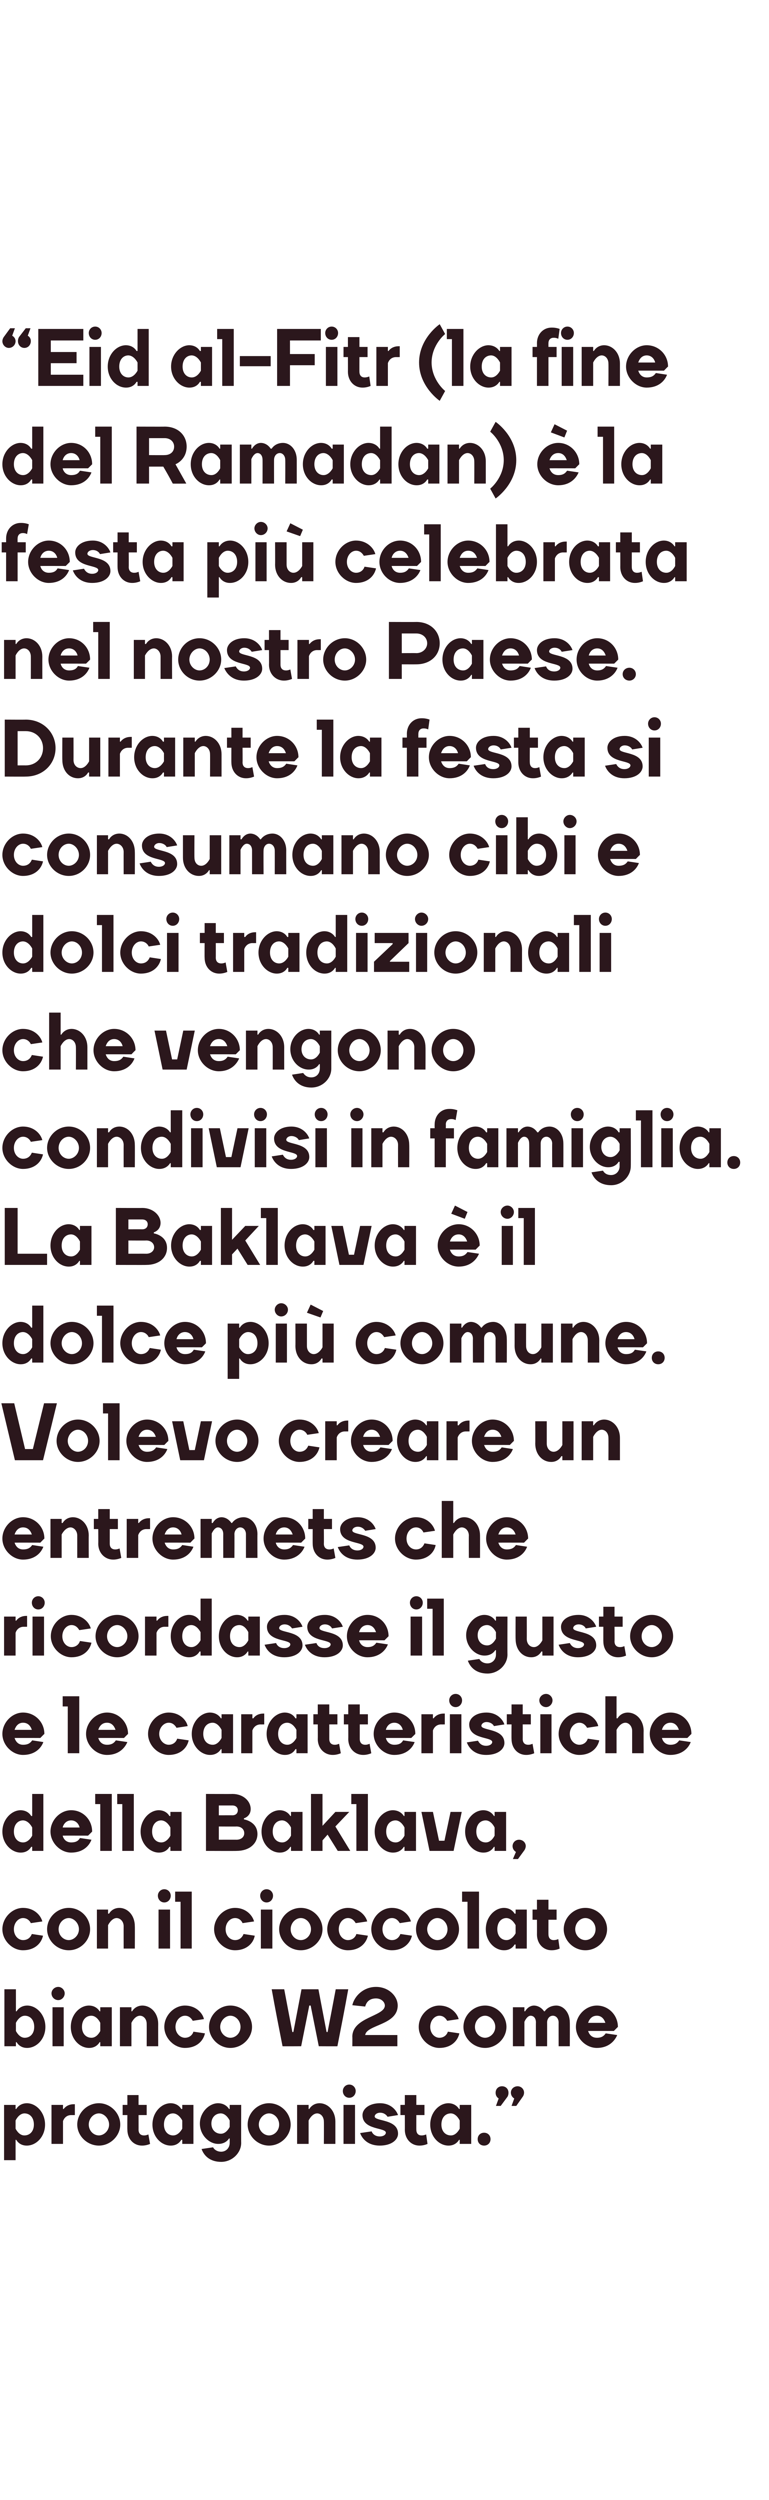 <?xml version="1.0" standalone="no"?><!DOCTYPE svg PUBLIC "-//W3C//DTD SVG 1.1//EN" "http://www.w3.org/Graphics/SVG/1.1/DTD/svg11.dtd"><svg xmlns="http://www.w3.org/2000/svg" version="1.1" width="227px" height="737.2px" viewBox="0 -1 227 737.2" style="top:-1px"><desc>“Eid al Fitr (la fine del Ramadan) la festa pi celebrata nel nostro Paese. Durante la festa si consumano cibi e do...</desc><defs/><g id="Polygon34028"><path d="m7.9 631.7c-2.26.02-3.1-1.7-3.1-1.7h-.2v6H1.2v-16.3h3.4v1.2h.2s.84-1.66 3.1-1.7c2.8 0 5.4 2.7 5.4 6.3c0 3.6-2.6 6.2-5.4 6.2zm-3.3-5s.92 2.02 2.6 2c1.6 0 2.8-1.2 2.8-3.2c0-2.1-1.2-3.3-2.8-3.3c-1.68.04-2.6 2.1-2.6 2.1v2.4zm17.5-4s-1.1.02-1.1 0c-1.92.02-2.4 1.8-2.4 1.8v6.7h-3.4v-11.5h3.4v1.2h.2s.88-1.42 3-1.4c.04-.02.3 0 .3 0v3.2zm10.1 2.8c0-1.8-1.5-3.3-3-3.3c-1.6 0-3 1.5-3 3.3c0 1.8 1.4 3.2 3 3.2c1.5 0 3-1.4 3-3.2zm-9.4 0c0-3.4 2.9-6.3 6.4-6.3c3.4 0 6.3 2.9 6.3 6.3c0 3.3-2.9 6.2-6.3 6.2c-3.5 0-6.4-2.9-6.4-6.2zm13.4-5.8h1.4v-2.9h3.3v2.9h2.4v3h-2.4s.02 4.34 0 4.3c0 1.1.6 1.7 1.6 1.7c.7.02 1.3-.3 1.3-.3l.5 2.8s-1.1.52-2.4.5c-2.4 0-4.3-1.9-4.3-4.7c-.04.04 0-4.3 0-4.3h-1.4v-3zm14.2-.5c2.28.04 3.1 1.7 3.1 1.7h.3v-1.2h3.3v11.5h-3.3V630h-.3s-.82 1.72-3.1 1.7c-2.8 0-5.4-2.6-5.4-6.2c0-3.6 2.6-6.3 5.4-6.3zm3.4 5.1s-1-2.06-2.7-2.1c-1.5 0-2.7 1.2-2.7 3.3c0 2 1.2 3.2 2.7 3.2c1.7.02 2.7-2 2.7-2v-2.4zm10.6-5.1c2.32.04 3.2 1.7 3.2 1.7h.2v-1.2h3.4s-.04 11.2 0 11.2c0 3-2.7 5.6-5.9 5.6c-3.3 0-5.1-1.8-5.8-3.8l3.4-.5c.3.6 1.1 1.3 2.4 1.3c1.4 0 2.5-1.1 2.5-2.6v-1.3h-.2s-.88 1.64-3.2 1.6c-2.7 0-5.4-2.6-5.4-6c0-3.3 2.7-6 5.4-6zm3.4 5.1s-.96-2.06-2.6-2.1c-1.6 0-2.8 1.2-2.8 3c0 1.8 1.2 3 2.8 3c1.64.04 2.6-2 2.6-2v-1.9zm14.6 1.2c0-1.8-1.4-3.3-3-3.3c-1.5 0-3 1.5-3 3.3c0 1.8 1.5 3.2 3 3.2c1.6 0 3-1.4 3-3.2zm-9.3 0c0-3.4 2.9-6.3 6.3-6.3c3.5 0 6.4 2.9 6.4 6.3c0 3.3-2.9 6.2-6.4 6.2c-3.4 0-6.3-2.9-6.3-6.2zm25.9 5.7h-3.4s.04-6.56 0-6.6c0-1.4-.9-2.4-2-2.4c-1.56.04-2.5 2.1-2.5 2.1v6.9h-3.4v-11.5h3.4v1.2h.2s.86-1.66 3-1.7c2.5 0 4.7 2.2 4.7 5.4v6.6zm5.8 0h-3.4v-11.5h3.4v11.5zm-1.7-17.5c1.1 0 1.9.9 1.9 1.9c0 1.1-.8 2-1.9 2c-1.1 0-1.9-.9-1.9-2c0-1 .8-1.9 1.9-1.9zm9.1 5.5c2.9 0 4.7 1.8 5.3 3.5l-3.1.5c-.3-.5-1-1.2-2.2-1.2c-1 0-1.6.6-1.6 1.1c0 1.5 6.9.7 6.9 5.1c0 1.7-1.8 3.5-5.4 3.5c-3.3 0-5.1-1.8-5.8-3.7l3.4-.5c.3.8 1.1 1.5 2.4 1.5c1.2 0 1.8-.6 1.8-1.1c0-1.6-6.9-.7-6.9-5.2c0-1.7 1.8-3.5 5.2-3.5zm6 .5h1.3v-2.9h3.4v2.9h2.4v3h-2.4s-.02 4.34 0 4.3c0 1.1.6 1.7 1.5 1.7c.76.02 1.4-.3 1.4-.3l.4 2.8s-1.04.52-2.4.5c-2.4 0-4.3-1.9-4.3-4.7c.02.04 0-4.3 0-4.3h-1.3v-3zm14.2-.5c2.24.04 3.1 1.7 3.1 1.7h.2v-1.2h3.4v11.5h-3.4V630h-.2s-.86 1.72-3.1 1.7c-2.8 0-5.4-2.6-5.4-6.2c0-3.6 2.6-6.3 5.4-6.3zm3.3 5.1s-.94-2.06-2.6-2.1c-1.6 0-2.8 1.2-2.8 3.3c0 2 1.2 3.2 2.8 3.2c1.66.02 2.6-2 2.6-2v-2.4zm7.2 3.6c1.1 0 1.9.8 1.9 1.9c0 1.1-.8 1.9-1.9 1.9c-1.1 0-1.9-.8-1.9-1.9c0-1.1.8-1.9 1.9-1.9zm5.3-13.7c1.1 0 1.9.8 1.9 1.9c.02.74-.3 1.2-.3 1.2l-2 2.7h-1.4l.8-2.2s-.92-.48-.9-1.7c0-1.1.8-1.9 1.9-1.9zm4.6 0c1 0 1.9.8 1.9 1.9c-.02.74-.4 1.2-.4 1.2l-1.9 2.7H151l.8-2.2s-.96-.48-1-1.7c0-1.1.9-1.9 2-1.9z" stroke="none" fill="#2b171c"/></g><g id="Polygon34027"><path d="m8 602.9c-2.24.02-3.1-1.7-3.1-1.7h-.2v1.2H1.3v-16.8h3.4v6.5h.2s.86-1.66 3.1-1.7c2.8 0 5.4 2.7 5.4 6.3c0 3.6-2.6 6.2-5.4 6.2zm-3.3-5s.94 2.02 2.6 2c1.6 0 2.8-1.2 2.8-3.2c0-2.1-1.2-3.3-2.8-3.3c-1.66.04-2.6 2.1-2.6 2.1v2.4zm14.1 4.5h-3.3v-11.5h3.3v11.5zm-1.6-17.5c1 0 1.9.9 1.9 1.9c0 1.1-.9 2-1.9 2c-1.1 0-2-.9-2-2c0-1 .9-1.9 2-1.9zm9.1 5.5c2.26.04 3.1 1.7 3.1 1.7h.2v-1.2h3.4v11.5h-3.4v-1.2h-.2s-.84 1.72-3.1 1.7c-2.8 0-5.4-2.6-5.4-6.2c0-3.6 2.6-6.3 5.4-6.3zm3.3 5.1s-.92-2.06-2.6-2.1c-1.6 0-2.8 1.2-2.8 3.3c0 2 1.2 3.2 2.8 3.2c1.68.02 2.6-2 2.6-2v-2.4zm17.1 6.9h-3.4s.02-6.56 0-6.6c0-1.4-.9-2.4-2-2.4c-1.58.04-2.5 2.1-2.5 2.1v6.9h-3.4v-11.5h3.4v1.2h.2s.84-1.66 3-1.7c2.5 0 4.7 2.2 4.7 5.4c-.02.04 0 6.6 0 6.6zm1.8-5.7c0-3.4 2.9-6.3 6.1-6.3c3.1 0 5.2 2.1 5.6 4l-3.3.5c-.4-.7-1.1-1.5-2.3-1.5c-1.4 0-2.8 1.4-2.8 3.3c0 1.9 1.4 3.2 2.8 3.2c1.3 0 2.2-.8 2.5-1.8l3.4.5c-.5 2.3-2.5 4.3-5.9 4.3c-3.2 0-6.1-2.9-6.1-6.2zm22.5 0c0-1.8-1.4-3.3-3-3.3c-1.5 0-3 1.5-3 3.3c0 1.8 1.5 3.2 3 3.2c1.6 0 3-1.4 3-3.2zm-9.3 0c0-3.4 2.9-6.3 6.3-6.3c3.5 0 6.4 2.9 6.4 6.3c0 3.3-2.9 6.2-6.4 6.2c-3.4 0-6.3-2.9-6.3-6.2zM89 585.6h5l2.4 12.6s.32.04.3 0c.8-4.2 1.6-8.3 2.4-12.6h3.7c-1 5.6-2.1 11.2-3.2 16.8c0 .04-5.5 0-5.5 0l-2.4-12h-.4l-2.4 12s-5.5.04-5.5 0c-1.1-5.6-2.2-11.2-3.2-16.8h3.7c.8 4.3 1.6 8.4 2.4 12.6c-.02.04.3 0 .3 0l2.4-12.6zm22 2.7c-1.8 0-2.8.9-3.2 2.4l-3.8-.4c.6-2.7 3.3-5.4 7-5.4c3.7 0 6.4 2.7 6.4 5.5c0 5.8-9.2 5.6-9.6 8.7c-.04-.02 9.5 0 9.5 0v3.3H104s.04-2.84 0-2.8c0-5.8 9.6-6 9.6-9.2c0-1-1-2.1-2.6-2.1zm12.6 8.4c0-3.4 2.9-6.3 6.1-6.3c3.1 0 5.2 2.1 5.7 4l-3.4.5c-.4-.7-1.1-1.5-2.3-1.5c-1.4 0-2.7 1.4-2.7 3.3c0 1.9 1.3 3.2 2.7 3.2c1.3 0 2.2-.8 2.5-1.8l3.4.5c-.5 2.3-2.5 4.3-5.9 4.3c-3.2 0-6.1-2.9-6.1-6.2zm22.6 0c0-1.8-1.5-3.3-3-3.3c-1.6 0-3 1.5-3 3.3c0 1.8 1.4 3.2 3 3.2c1.5 0 3-1.4 3-3.2zm-9.4 0c0-3.4 2.9-6.3 6.4-6.3c3.4 0 6.3 2.9 6.3 6.3c0 3.3-2.9 6.2-6.3 6.2c-3.5 0-6.4-2.9-6.4-6.2zm24.7 5.7h-3.3s-.04-7.04 0-7c0-1.2-.6-2-1.6-2c-1.08.04-1.8 1.8-1.8 1.8v7.2h-3.4v-11.5h3.4v1.2h.2s.88-1.66 2.6-1.7c2 .04 3 1.7 3 1.7h.2s.96-1.66 3.4-1.7c2.1 0 4 2 4 5c.04-.04 0 7 0 7h-3.3s-.02-7.04 0-7c0-1.1-.7-2-1.7-2c-1 0-1.7.9-1.7 2c.02-.04 0 7 0 7zm20.9-5.7c0-.02-1.2 1.2-1.2 1.2c0 0-7.56-.02-7.6 0c.4 1.2 1.2 2 2.6 2c1.5 0 2.1-.6 2.6-1.3l3.4.5c-.8 1.9-2.7 3.8-6 3.8c-3.3 0-6.2-2.9-6.2-6.2c0-3.4 2.9-6.3 6.2-6.3c3.4 0 6.2 2.8 6.2 6.3zm-8.8-1.2h5.1c-.4-1.2-1.2-2.1-2.5-2.1c-1.4 0-2.2.9-2.6 2.1z" stroke="none" fill="#2b171c"/></g><g id="Polygon34026"><path d="m.7 567.9c0-3.4 2.9-6.3 6.1-6.3c3.2 0 5.2 2.1 5.7 4l-3.4.5c-.3-.7-1.1-1.5-2.3-1.5c-1.4 0-2.7 1.4-2.7 3.3c0 1.9 1.3 3.2 2.7 3.2c1.4 0 2.2-.8 2.6-1.8l3.3.5c-.5 2.3-2.5 4.3-5.9 4.3c-3.2 0-6.1-2.9-6.1-6.2zm22.6 0c0-1.8-1.5-3.3-3-3.3c-1.6 0-3 1.5-3 3.3c0 1.8 1.4 3.2 3 3.2c1.5 0 3-1.4 3-3.2zm-9.4 0c0-3.4 2.9-6.3 6.4-6.3c3.5 0 6.3 2.9 6.3 6.3c0 3.3-2.8 6.2-6.3 6.2c-3.5 0-6.4-2.9-6.4-6.2zm25.9 5.7h-3.3s-.02-6.56 0-6.6c0-1.4-1-2.4-2.1-2.4c-1.52.04-2.5 2.1-2.5 2.1v6.9h-3.3v-11.5h3.3v1.2h.3s.8-1.66 3-1.7c2.5 0 4.6 2.2 4.6 5.4c.04.04 0 6.6 0 6.6zm10.4 0h-3.4v-11.5h3.4v11.5zm-1.7-17.5c1.1 0 1.9.9 1.9 1.9c0 1.1-.8 2-1.9 2c-1.1 0-1.9-.9-1.9-2c0-1 .8-1.9 1.9-1.9zm4.8 3.7h-1.6v-3h4.9v16.8h-3.3v-13.8zm9.9 8.1c0-3.4 2.9-6.3 6.2-6.3c3.1 0 5.1 2.1 5.6 4l-3.4.5c-.3-.7-1-1.5-2.2-1.5c-1.5 0-2.8 1.4-2.8 3.3c0 1.9 1.3 3.2 2.8 3.2c1.3 0 2.1-.8 2.5-1.8l3.3.5c-.4 2.3-2.5 4.3-5.8 4.3c-3.3 0-6.2-2.9-6.2-6.2zm17.2 5.7H77v-11.5h3.4v11.5zm-1.7-17.5c1.1 0 1.9.9 1.9 1.9c0 1.1-.8 2-1.9 2c-1.1 0-1.9-.9-1.9-2c0-1 .8-1.9 1.9-1.9zm13.1 11.8c0-1.8-1.4-3.3-3-3.3c-1.6 0-3 1.5-3 3.3c0 1.8 1.4 3.2 3 3.2c1.6 0 3-1.4 3-3.2zm-9.4 0c0-3.4 2.9-6.3 6.4-6.3c3.5 0 6.4 2.9 6.4 6.3c0 3.3-2.9 6.2-6.4 6.2c-3.5 0-6.4-2.9-6.4-6.2zm14.2 0c0-3.4 2.9-6.3 6.1-6.3c3.1 0 5.2 2.1 5.7 4l-3.4.5c-.4-.7-1.1-1.5-2.3-1.5c-1.4 0-2.7 1.4-2.7 3.3c0 1.9 1.3 3.2 2.7 3.2c1.3 0 2.2-.8 2.5-1.8l3.4.5c-.5 2.3-2.5 4.3-5.9 4.3c-3.2 0-6.1-2.9-6.1-6.2zm13 0c0-3.4 2.8-6.3 6.1-6.3c3.1 0 5.1 2.1 5.6 4l-3.3.5c-.4-.7-1.1-1.5-2.3-1.5c-1.5 0-2.8 1.4-2.8 3.3c0 1.9 1.3 3.2 2.8 3.2c1.3 0 2.1-.8 2.5-1.8l3.4.5c-.5 2.3-2.6 4.3-5.9 4.3c-3.3 0-6.1-2.9-6.1-6.2zm22.5 0c0-1.8-1.4-3.3-3-3.3c-1.5 0-3 1.5-3 3.3c0 1.8 1.5 3.2 3 3.2c1.6 0 3-1.4 3-3.2zm-9.3 0c0-3.4 2.8-6.3 6.3-6.3c3.5 0 6.4 2.9 6.4 6.3c0 3.3-2.9 6.2-6.4 6.2c-3.5 0-6.3-2.9-6.3-6.2zm15.2-8.1h-1.6v-3h5v16.8H138v-13.8zm10.8 1.8c2.28.04 3.1 1.7 3.1 1.7h.3v-1.2h3.3v11.5h-3.3v-1.2h-.3s-.82 1.72-3.1 1.7c-2.8 0-5.4-2.6-5.4-6.2c0-3.6 2.6-6.3 5.4-6.3zm3.4 5.1s-1-2.06-2.7-2.1c-1.5 0-2.7 1.2-2.7 3.3c0 2 1.2 3.2 2.7 3.2c1.7.02 2.7-2 2.7-2v-2.4zm5-4.6h1.3v-2.9h3.4v2.9h2.4v3h-2.4s-.02 4.34 0 4.3c0 1.1.6 1.7 1.5 1.7c.76.02 1.4-.3 1.4-.3l.4 2.8s-1.04.52-2.4.5c-2.4 0-4.3-1.9-4.3-4.7c.02.04 0-4.3 0-4.3h-1.3v-3zm18.6 5.8c0-1.8-1.4-3.3-3-3.3c-1.6 0-3 1.5-3 3.3c0 1.8 1.4 3.2 3 3.2c1.6 0 3-1.4 3-3.2zm-9.4 0c0-3.4 2.9-6.3 6.4-6.3c3.5 0 6.4 2.9 6.4 6.3c0 3.3-2.9 6.2-6.4 6.2c-3.5 0-6.4-2.9-6.4-6.2z" stroke="none" fill="#2b171c"/></g><g id="Polygon34025"><path d="m6.1 532.8c2.3.04 3.1 1.7 3.1 1.7h.3V528h3.3v16.8H9.5v-1.2h-.3s-.8 1.72-3.1 1.7c-2.7 0-5.4-2.6-5.4-6.2c0-3.6 2.7-6.3 5.4-6.3zm3.4 5.1s-.98-2.06-2.7-2.1c-1.5 0-2.7 1.2-2.7 3.3c0 2 1.2 3.2 2.7 3.2c1.72.02 2.7-2 2.7-2v-2.4zm17.7 1.2c.04-.02-1.2 1.2-1.2 1.2c0 0-7.52-.02-7.5 0c.3 1.2 1.2 2 2.5 2c1.6 0 2.2-.6 2.6-1.3l3.4.5c-.7 1.9-2.6 3.8-6 3.8c-3.2 0-6.1-2.9-6.1-6.2c0-3.4 2.9-6.3 6.1-6.3c3.5 0 6.2 2.8 6.2 6.3zm-8.7-1.2h5c-.3-1.2-1.2-2.1-2.5-2.1c-1.3 0-2.2.9-2.5 2.1zm11.1-6.9h-1.5v-3h4.9v16.8h-3.4V531zm6.5 0h-1.5v-3h4.9v16.8h-3.4V531zm10.8 1.8c2.3.04 3.1 1.7 3.1 1.7h.3v-1.2h3.3v11.5h-3.3v-1.2h-.3s-.8 1.72-3.1 1.7c-2.7 0-5.4-2.6-5.4-6.2c0-3.6 2.7-6.3 5.4-6.3zm3.4 5.1s-.98-2.06-2.7-2.1c-1.5 0-2.7 1.2-2.7 3.3c0 2 1.2 3.2 2.7 3.2c1.72.02 2.7-2 2.7-2v-2.4zm18.3-9.9c3.3 0 5.4 2.2 5.4 4.4c.04 2.24-2 2.8-2 2.8v.3s3.96.58 4 4.3c0 2.8-2.3 5-6.2 5c.04.04-9 0-9 0V528s7.84.04 7.8 0zm1.2 13.5c1.5 0 2.3-.9 2.3-1.9c0-1.1-.8-2-2.3-2c.04.04-5.2 0-5.2 0v3.9s5.24-.02 5.2 0zm-5.2-10.1v2.9s4.04-.02 4 0c1 0 1.6-.6 1.6-1.5c0-.8-.6-1.4-1.6-1.4h-4zm18 1.4c2.24.04 3.1 1.7 3.1 1.7h.2v-1.2h3.4v11.5h-3.4v-1.2h-.2s-.86 1.72-3.1 1.7c-2.8 0-5.4-2.6-5.4-6.2c0-3.6 2.6-6.3 5.4-6.3zm3.3 5.1s-.94-2.06-2.6-2.1c-1.6 0-2.8 1.2-2.8 3.3c0 2 1.2 3.2 2.8 3.2c1.66.02 2.6-2 2.6-2v-2.4zm9.3 6.9h-3.4V528h3.4v9.4l3.8-4.1h4.1l-4.1 4.3l4.4 7.2h-3.7l-3-4.8l-1.5 1.7v3.1zm10-13.8h-1.5v-3h4.9v16.8h-3.4V531zm10.8 1.8c2.32.04 3.2 1.7 3.2 1.7h.2v-1.2h3.4v11.5h-3.4v-1.2h-.2s-.88 1.72-3.2 1.7c-2.7 0-5.4-2.6-5.4-6.2c0-3.6 2.7-6.3 5.4-6.3zm3.4 5.1s-.96-2.06-2.6-2.1c-1.6 0-2.8 1.2-2.8 3.3c0 2 1.2 3.2 2.8 3.2c1.64.02 2.6-2 2.6-2v-2.4zm5-4.6h3.4l1.8 8.5h1.6l1.8-8.5h3.3l-2.4 11.5h-7.1l-2.4-11.5zm18.3-.5c2.26.04 3.1 1.7 3.1 1.7h.2v-1.2h3.4v11.5H146v-1.2h-.2s-.84 1.72-3.1 1.7c-2.8 0-5.4-2.6-5.4-6.2c0-3.6 2.6-6.3 5.4-6.3zm3.3 5.1s-.92-2.06-2.6-2.1c-1.6 0-2.8 1.2-2.8 3.3c0 2 1.2 3.2 2.8 3.2c1.68.02 2.6-2 2.6-2v-2.4zm7.2 3.6c1.1 0 2 .8 2 1.9c-.04.72-.4 1.2-.4 1.2l-1.9 2.6h-1.5l.9-2.1s-.98-.5-1-1.7c0-1.1.9-1.9 1.9-1.9z" stroke="none" fill="#2b171c"/></g><g id="Polygon34024"><path d="m13.1 510.3c-.02-.02-1.2 1.2-1.2 1.2c0 0-7.58-.02-7.6 0c.4 1.2 1.2 2 2.5 2c1.6 0 2.2-.6 2.7-1.3l3.3.5c-.7 1.9-2.6 3.8-6 3.8c-3.2 0-6.1-2.9-6.1-6.2c0-3.4 2.9-6.3 6.1-6.3c3.5 0 6.3 2.8 6.3 6.3zm-8.8-1.2h5.1c-.4-1.2-1.2-2.1-2.6-2.1c-1.3 0-2.1.9-2.5 2.1zm15.7-6.9h-1.5v-3h4.9V516H20v-13.8zm17.8 8.1c0-.02-1.2 1.2-1.2 1.2c0 0-7.56-.02-7.6 0c.4 1.2 1.2 2 2.6 2c1.5 0 2.1-.6 2.6-1.3l3.4.5c-.8 1.9-2.7 3.8-6 3.8c-3.3 0-6.2-2.9-6.2-6.2c0-3.4 2.9-6.3 6.2-6.3c3.4 0 6.2 2.8 6.2 6.3zm-8.8-1.2h5.1c-.4-1.2-1.2-2.1-2.5-2.1c-1.4 0-2.2.9-2.6 2.1zm14.7 1.2c0-3.4 2.9-6.3 6.1-6.3c3.1 0 5.2 2.1 5.6 4l-3.3.5c-.4-.7-1.1-1.5-2.3-1.5c-1.4 0-2.8 1.4-2.8 3.3c0 1.9 1.4 3.2 2.8 3.2c1.3 0 2.2-.8 2.5-1.8l3.4.5c-.5 2.3-2.5 4.3-5.9 4.3c-3.2 0-6.1-2.9-6.1-6.2zM62 504c2.32.04 3.2 1.7 3.2 1.7h.2v-1.2h3.4V516h-3.4v-1.2h-.2s-.88 1.72-3.2 1.7c-2.7 0-5.4-2.6-5.4-6.2c0-3.6 2.7-6.3 5.4-6.3zm3.4 5.1s-.96-2.06-2.6-2.1c-1.6 0-2.8 1.2-2.8 3.3c0 2 1.2 3.2 2.8 3.2c1.64.02 2.6-2 2.6-2v-2.4zm12.6-1.6s-1.08.02-1.1 0c-1.9.02-2.4 1.8-2.4 1.8v6.7h-3.3v-11.5h3.3v1.2h.3s.8-1.42 3-1.4c-.04-.02.2 0 .2 0v3.2zm6.1-3.5c2.3.04 3.1 1.7 3.1 1.7h.3v-1.2h3.3V516h-3.3v-1.2h-.3s-.8 1.72-3.1 1.7c-2.7 0-5.4-2.6-5.4-6.2c0-3.6 2.7-6.3 5.4-6.3zm3.4 5.1s-.98-2.06-2.7-2.1c-1.5 0-2.7 1.2-2.7 3.3c0 2 1.2 3.2 2.7 3.2c1.72.02 2.7-2 2.7-2v-2.4zm5-4.6h1.3v-2.9h3.4v2.9h2.4v3h-2.4v4.3c0 1.1.6 1.7 1.6 1.7c.68.02 1.3-.3 1.3-.3l.5 2.8s-1.12.52-2.4.5c-2.4 0-4.4-1.9-4.4-4.7c.04.04 0-4.3 0-4.3h-1.3v-3zm9 0h1.3v-2.9h3.4v2.9h2.4v3h-2.4v4.3c0 1.1.6 1.7 1.6 1.7c.68.02 1.3-.3 1.3-.3l.5 2.8s-1.12.52-2.4.5c-2.4 0-4.4-1.9-4.4-4.7c.04.04 0-4.3 0-4.3h-1.3v-3zm21.1 5.8c.04-.02-1.2 1.2-1.2 1.2c0 0-7.52-.02-7.5 0c.3 1.2 1.2 2 2.5 2c1.6 0 2.2-.6 2.6-1.3l3.4.5c-.7 1.9-2.6 3.8-6 3.8c-3.2 0-6.1-2.9-6.1-6.2c0-3.4 2.9-6.3 6.1-6.3c3.5 0 6.2 2.8 6.2 6.3zm-8.7-1.2h5c-.3-1.2-1.2-2.1-2.5-2.1c-1.3 0-2.2.9-2.5 2.1zm17.4-1.6s-1.1.02-1.1 0c-1.92.02-2.4 1.8-2.4 1.8v6.7h-3.4v-11.5h3.4v1.2h.2s.88-1.42 3-1.4c.04-.02.3 0 .3 0v3.2zm4.9 8.5h-3.4v-11.5h3.4V516zm-1.7-17.5c1.1 0 1.9.9 1.9 1.9c0 1.1-.8 2-1.9 2c-1.1 0-1.9-.9-1.9-2c0-1 .8-1.9 1.9-1.9zm9.1 5.5c2.9 0 4.7 1.8 5.3 3.5l-3.1.5c-.2-.5-1-1.2-2.2-1.2c-.9 0-1.5.6-1.5 1.1c0 1.5 6.8.7 6.8 5.1c0 1.7-1.8 3.5-5.4 3.5c-3.2 0-5-1.8-5.7-3.7l3.3-.5c.4.8 1.1 1.5 2.4 1.5c1.2 0 1.8-.6 1.8-1.1c0-1.6-6.8-.7-6.8-5.2c0-1.7 1.8-3.5 5.1-3.5zm6 .5h1.4v-2.9h3.3v2.9h2.4v3h-2.4s.02 4.34 0 4.3c0 1.1.6 1.7 1.6 1.7c.7.02 1.3-.3 1.3-.3l.5 2.8s-1.1.52-2.4.5c-2.4 0-4.3-1.9-4.3-4.7c-.04.04 0-4.3 0-4.3h-1.4v-3zm13.2 11.5h-3.3v-11.5h3.3V516zm-1.6-17.5c1 0 1.9.9 1.9 1.9c0 1.1-.9 2-1.9 2c-1.1 0-2-.9-2-2c0-1 .9-1.9 2-1.9zm3.7 11.8c0-3.4 2.9-6.3 6.1-6.3c3.1 0 5.2 2.1 5.6 4l-3.3.5c-.4-.7-1.1-1.5-2.3-1.5c-1.4 0-2.8 1.4-2.8 3.3c0 1.9 1.4 3.2 2.8 3.2c1.3 0 2.2-.8 2.5-1.8l3.4.5c-.5 2.3-2.5 4.3-5.9 4.3c-3.2 0-6.1-2.9-6.1-6.2zM190 516h-3.4v-6.6c0-1.4-1-2.4-2-2.4c-1.6.04-2.6 2.1-2.6 2.1v6.9h-3.3v-16.8h3.3v6.5h.3s.82-1.66 3-1.7c2.5 0 4.7 2.2 4.7 5.4c-.04.04 0 6.6 0 6.6zm14.1-5.7l-1.2 1.2s-7.54-.02-7.5 0c.3 1.2 1.2 2 2.5 2c1.5 0 2.1-.6 2.6-1.3l3.4.5c-.7 1.9-2.7 3.8-6 3.8c-3.3 0-6.1-2.9-6.1-6.2c0-3.4 2.8-6.3 6.1-6.3c3.5 0 6.2 2.8 6.2 6.3zm-8.7-1.2h5c-.4-1.2-1.2-2.1-2.5-2.1c-1.3 0-2.2.9-2.5 2.1z" stroke="none" fill="#2b171c"/></g><g id="Polygon34023"><path d="m8 478.7s-1.04.02-1 0c-1.96.02-2.4 1.8-2.4 1.8v6.7H1.2v-11.5h3.4v1.2h.2s.84-1.42 3-1.4c0-.02.2 0 .2 0v3.2zm5 8.5H9.6v-11.5h3.4v11.5zm-1.7-17.5c1.1 0 1.9.9 1.9 1.9c0 1.1-.8 2-1.9 2c-1.1 0-1.9-.9-1.9-2c0-1 .8-1.9 1.9-1.9zm3.7 11.8c0-3.4 2.9-6.3 6.1-6.3c3.1 0 5.2 2.1 5.7 4l-3.4.5c-.4-.7-1.1-1.5-2.3-1.5c-1.4 0-2.7 1.4-2.7 3.3c0 1.9 1.3 3.2 2.7 3.2c1.3 0 2.2-.8 2.5-1.8l3.4.5c-.5 2.3-2.5 4.3-5.9 4.3c-3.2 0-6.1-2.9-6.1-6.2zm22.6 0c0-1.8-1.5-3.3-3-3.3c-1.6 0-3 1.5-3 3.3c0 1.8 1.4 3.2 3 3.2c1.5 0 3-1.4 3-3.2zm-9.4 0c0-3.4 2.9-6.3 6.4-6.3c3.4 0 6.3 2.9 6.3 6.3c0 3.3-2.9 6.2-6.3 6.2c-3.5 0-6.4-2.9-6.4-6.2zm21.5-2.8s-1.1.02-1.1 0c-1.92.02-2.4 1.8-2.4 1.8v6.7h-3.4v-11.5h3.4v1.2h.2s.88-1.42 3-1.4c.04-.02.3 0 .3 0v3.2zm6.1-3.5c2.28.04 3.1 1.7 3.1 1.7h.3v-6.5h3.3v16.8h-3.3V486h-.3s-.82 1.72-3.1 1.7c-2.8 0-5.4-2.6-5.4-6.2c0-3.6 2.6-6.3 5.4-6.3zm3.4 5.1s-1-2.06-2.7-2.1c-1.5 0-2.7 1.2-2.7 3.3c0 2 1.2 3.2 2.7 3.2c1.7.02 2.7-2 2.7-2v-2.4zm10.8-5.1c2.24.04 3.1 1.7 3.1 1.7h.2v-1.2h3.4v11.5h-3.4V486h-.2s-.86 1.72-3.1 1.7c-2.8 0-5.4-2.6-5.4-6.2c0-3.6 2.6-6.3 5.4-6.3zm3.3 5.1s-.94-2.06-2.6-2.1c-1.6 0-2.8 1.2-2.8 3.3c0 2 1.2 3.2 2.8 3.2c1.66.02 2.6-2 2.6-2v-2.4zm10.7-5.1c2.9 0 4.7 1.8 5.3 3.5l-3.1.5c-.3-.5-1-1.2-2.2-1.2c-1 0-1.6.6-1.6 1.1c0 1.5 6.9.7 6.9 5.1c0 1.7-1.8 3.5-5.4 3.5c-3.3 0-5.1-1.8-5.8-3.7l3.4-.5c.3.8 1.1 1.5 2.4 1.5c1.2 0 1.8-.6 1.8-1.1c0-1.6-6.9-.7-6.9-5.2c0-1.7 1.8-3.5 5.2-3.5zm11.9 0c2.9 0 4.7 1.8 5.3 3.5l-3.2.5c-.2-.5-.9-1.2-2.1-1.2c-1 0-1.6.6-1.6 1.1c0 1.5 6.9.7 6.9 5.1c0 1.7-1.8 3.5-5.4 3.5c-3.3 0-5.1-1.8-5.8-3.7l3.4-.5c.3.8 1 1.5 2.4 1.5c1.2 0 1.8-.6 1.8-1.1c0-1.6-6.9-.7-6.9-5.2c0-1.7 1.8-3.5 5.2-3.5zm18.8 6.3l-1.2 1.2s-7.54-.02-7.5 0c.3 1.2 1.2 2 2.5 2c1.5 0 2.1-.6 2.6-1.3l3.4.5c-.7 1.9-2.7 3.8-6 3.8c-3.3 0-6.1-2.9-6.1-6.2c0-3.4 2.8-6.3 6.1-6.3c3.5 0 6.2 2.8 6.2 6.3zm-8.7-1.2h5c-.4-1.2-1.2-2.1-2.5-2.1c-1.3 0-2.2.9-2.5 2.1zm18.6 6.9h-3.4v-11.5h3.4v11.5zm-1.7-17.5c1.1 0 1.9.9 1.9 1.9c0 1.1-.8 2-1.9 2c-1.1 0-1.9-.9-1.9-2c0-1 .8-1.9 1.9-1.9zm4.8 3.7h-1.6v-3h4.9v16.8h-3.3v-13.8zm15.3 1.8c2.32.04 3.2 1.7 3.2 1.7h.2v-1.2h3.4s-.04 11.2 0 11.2c0 3-2.7 5.6-5.9 5.6c-3.3 0-5.1-1.8-5.8-3.8l3.4-.5c.3.6 1.1 1.3 2.4 1.3c1.4 0 2.5-1.1 2.5-2.6v-1.3h-.2s-.88 1.64-3.2 1.6c-2.7 0-5.4-2.6-5.4-6c0-3.3 2.7-6 5.4-6zm3.4 5.1s-.96-2.06-2.6-2.1c-1.6 0-2.8 1.2-2.8 3c0 1.8 1.2 3 2.8 3c1.64.04 2.6-2 2.6-2v-1.9zm5.8-4.6h3.3s.02 6.62 0 6.6c0 1.5 1 2.4 2.1 2.4c1.52.02 2.5-2 2.5-2v-7h3.3v11.5h-3.3V486h-.3s-.8 1.72-3 1.7c-2.5 0-4.6-2.1-4.6-5.4c-.04.02 0-6.6 0-6.6zm18.6-.5c2.8 0 4.6 1.8 5.2 3.5l-3.1.5c-.2-.5-.9-1.2-2.1-1.2c-1 0-1.6.6-1.6 1.1c0 1.5 6.8.7 6.8 5.1c0 1.7-1.8 3.5-5.4 3.5c-3.2 0-5-1.8-5.7-3.7l3.3-.5c.4.8 1.1 1.5 2.4 1.5c1.2 0 1.8-.6 1.8-1.1c0-1.6-6.8-.7-6.8-5.2c0-1.7 1.8-3.5 5.2-3.5zm6 .5h1.3v-2.9h3.3v2.9h2.4v3h-2.4s.04 4.34 0 4.3c0 1.1.6 1.7 1.6 1.7c.72.02 1.3-.3 1.3-.3l.5 2.8s-1.08.52-2.4.5c-2.4 0-4.3-1.9-4.3-4.7c-.02.04 0-4.3 0-4.3h-1.3v-3zm18.6 5.8c0-1.8-1.5-3.3-3-3.3c-1.6 0-3 1.5-3 3.3c0 1.8 1.4 3.2 3 3.2c1.5 0 3-1.4 3-3.2zm-9.4 0c0-3.4 2.9-6.3 6.4-6.3c3.4 0 6.3 2.9 6.3 6.3c0 3.3-2.9 6.2-6.3 6.2c-3.5 0-6.4-2.9-6.4-6.2z" stroke="none" fill="#2b171c"/></g><g id="Polygon34022"><path d="m13.1 452.7c-.02-.02-1.2 1.2-1.2 1.2c0 0-7.58-.02-7.6 0c.4 1.2 1.2 2 2.5 2c1.6 0 2.2-.6 2.7-1.3l3.3.5c-.7 1.9-2.6 3.8-6 3.8c-3.2 0-6.1-2.9-6.1-6.2c0-3.4 2.9-6.3 6.1-6.3c3.5 0 6.3 2.8 6.3 6.3zm-8.8-1.2h5.1c-.4-1.2-1.2-2.1-2.6-2.1c-1.3 0-2.1.9-2.5 2.1zm21.9 6.9h-3.4v-6.6c0-1.4-1-2.4-2-2.4c-1.6.04-2.6 2.1-2.6 2.1v6.9h-3.3v-11.5h3.3v1.2h.3s.82-1.66 3-1.7c2.5 0 4.7 2.2 4.7 5.4c-.04.04 0 6.6 0 6.6zm1.5-11.5h1.3V444h3.4v2.9h2.4v3h-2.4v4.3c0 1.1.6 1.7 1.6 1.7c.68.02 1.3-.3 1.3-.3l.5 2.8s-1.12.52-2.4.5c-2.4 0-4.4-1.9-4.4-4.7c.04.04 0-4.3 0-4.3h-1.3v-3zm16.6 3s-1.1.02-1.1 0c-1.92.02-2.4 1.8-2.4 1.8v6.7h-3.4v-11.5h3.4v1.2h.2s.88-1.42 3-1.4c.04-.02.3 0 .3 0v3.2zm13.1 2.8c-.04-.02-1.2 1.2-1.2 1.2c0 0-7.6-.02-7.6 0c.4 1.2 1.2 2 2.5 2c1.6 0 2.2-.6 2.7-1.3l3.3.5c-.7 1.9-2.6 3.8-6 3.8c-3.2 0-6.1-2.9-6.1-6.2c0-3.4 2.9-6.3 6.1-6.3c3.5 0 6.3 2.8 6.3 6.3zm-8.8-1.2h5c-.3-1.2-1.2-2.1-2.5-2.1c-1.3 0-2.1.9-2.5 2.1zm20.6 6.9h-3.3s-.02-7.04 0-7c0-1.2-.6-2-1.6-2c-1.06.04-1.8 1.8-1.8 1.8v7.2h-3.3v-11.5h3.3v1.2h.3s.8-1.66 2.6-1.7c1.92.04 2.9 1.7 2.9 1.7h.2s.98-1.66 3.4-1.7c2.1 0 4.1 2 4.1 5c-.04-.04 0 7 0 7h-3.4v-7c0-1.1-.7-2-1.7-2c-.9 0-1.7.9-1.7 2c.04-.04 0 7 0 7zm20.9-5.7l-1.2 1.2s-7.54-.02-7.5 0c.3 1.2 1.2 2 2.5 2c1.5 0 2.1-.6 2.6-1.3l3.4.5c-.7 1.9-2.7 3.8-6 3.8c-3.3 0-6.1-2.9-6.1-6.2c0-3.4 2.8-6.3 6.1-6.3c3.5 0 6.2 2.8 6.2 6.3zm-8.7-1.2h5c-.4-1.2-1.2-2.1-2.5-2.1c-1.3 0-2.2.9-2.5 2.1zm9.6-4.6h1.3V444h3.3v2.9h2.4v3h-2.4s.04 4.34 0 4.3c0 1.1.6 1.7 1.6 1.7c.72.02 1.3-.3 1.3-.3l.5 2.8s-1.08.52-2.4.5c-2.4 0-4.3-1.9-4.3-4.7c-.02.04 0-4.3 0-4.3H91v-3zm14.6-.5c2.9 0 4.7 1.8 5.3 3.5l-3.1.5c-.3-.5-1-1.2-2.2-1.2c-1 0-1.6.6-1.6 1.1c0 1.5 6.9.7 6.9 5.1c0 1.7-1.8 3.5-5.4 3.5c-3.3 0-5.1-1.8-5.8-3.7l3.4-.5c.3.8 1.1 1.5 2.4 1.5c1.2 0 1.8-.6 1.8-1.1c0-1.6-6.9-.7-6.9-5.2c0-1.7 1.8-3.5 5.2-3.5zm11 6.3c0-3.4 2.9-6.3 6.2-6.3c3.1 0 5.1 2.1 5.6 4l-3.4.5c-.3-.7-1-1.5-2.2-1.5c-1.5 0-2.8 1.4-2.8 3.3c0 1.9 1.3 3.2 2.8 3.2c1.3 0 2.1-.8 2.5-1.8l3.3.5c-.4 2.3-2.5 4.3-5.8 4.3c-3.3 0-6.2-2.9-6.2-6.2zm25.1 5.7h-3.3s-.04-6.56 0-6.6c0-1.4-1-2.4-2.1-2.4c-1.54.04-2.5 2.1-2.5 2.1v6.9h-3.4v-16.8h3.4v6.5h.2s.88-1.66 3-1.7c2.6 0 4.7 2.2 4.7 5.4c.02.04 0 6.6 0 6.6zm14.2-5.7c-.02-.02-1.2 1.2-1.2 1.2c0 0-7.58-.02-7.6 0c.4 1.2 1.2 2 2.5 2c1.6 0 2.2-.6 2.7-1.3l3.3.5c-.7 1.9-2.6 3.8-6 3.8c-3.2 0-6.1-2.9-6.1-6.2c0-3.4 2.9-6.3 6.1-6.3c3.5 0 6.3 2.8 6.3 6.3zm-8.8-1.2h5.1c-.4-1.2-1.2-2.1-2.6-2.1c-1.3 0-2.1.9-2.5 2.1z" stroke="none" fill="#2b171c"/></g><g id="Polygon34021"><path d="m.4 412.8h3.8l3.2 13.5h2.3l3.3-13.5h3.8l-4.1 16.8H4.4l-4-16.8zM26 423.9c0-1.8-1.4-3.3-3-3.3c-1.5 0-3 1.5-3 3.3c0 1.8 1.5 3.2 3 3.2c1.6 0 3-1.4 3-3.2zm-9.3 0c0-3.4 2.9-6.3 6.3-6.3c3.5 0 6.4 2.9 6.4 6.3c0 3.3-2.9 6.2-6.4 6.2c-3.4 0-6.3-2.9-6.3-6.2zm15.2-8.1h-1.5v-3h4.9v16.8h-3.4v-13.8zm17.8 8.1c-.02-.02-1.2 1.2-1.2 1.2c0 0-7.58-.02-7.6 0c.4 1.2 1.2 2 2.5 2c1.6 0 2.2-.6 2.7-1.3l3.3.5c-.7 1.9-2.6 3.8-6 3.8c-3.2 0-6.1-2.9-6.1-6.2c0-3.4 2.9-6.3 6.1-6.3c3.5 0 6.3 2.8 6.3 6.3zm-8.8-1.2h5.1c-.4-1.2-1.2-2.1-2.6-2.1c-1.3 0-2.1.9-2.5 2.1zm9.9-4.6h3.3l1.8 8.5h1.6l1.8-8.5h3.3l-2.4 11.5h-7l-2.4-11.5zm22.2 5.8c0-1.8-1.5-3.3-3-3.3c-1.6 0-3 1.5-3 3.3c0 1.8 1.4 3.2 3 3.2c1.5 0 3-1.4 3-3.2zm-9.4 0c0-3.4 2.9-6.3 6.4-6.3c3.4 0 6.3 2.9 6.3 6.3c0 3.3-2.9 6.2-6.3 6.2c-3.5 0-6.4-2.9-6.4-6.2zm18.7 0c0-3.4 2.9-6.3 6.1-6.3c3.2 0 5.2 2.1 5.7 4l-3.4.5c-.3-.7-1.1-1.5-2.3-1.5c-1.4 0-2.7 1.4-2.7 3.3c0 1.9 1.3 3.2 2.7 3.2c1.4 0 2.2-.8 2.6-1.8l3.3.5c-.5 2.3-2.5 4.3-5.9 4.3c-3.2 0-6.1-2.9-6.1-6.2zm20.5-2.8s-1.04.02-1 0c-1.96.02-2.4 1.8-2.4 1.8v6.7H96v-11.5h3.4v1.2h.2s.84-1.42 3-1.4c0-.02.2 0 .2 0v3.2zm13.1 2.8l-1.2 1.2s-7.54-.02-7.5 0c.3 1.2 1.2 2 2.5 2c1.5 0 2.1-.6 2.6-1.3l3.4.5c-.7 1.9-2.7 3.8-6 3.8c-3.3 0-6.1-2.9-6.1-6.2c0-3.4 2.8-6.3 6.1-6.3c3.5 0 6.2 2.8 6.2 6.3zm-8.7-1.2h5c-.4-1.2-1.2-2.1-2.5-2.1c-1.3 0-2.2.9-2.5 2.1zm15.4-5.1c2.32.04 3.2 1.7 3.2 1.7h.2v-1.2h3.4v11.5H126v-1.2h-.2s-.88 1.72-3.2 1.7c-2.7 0-5.4-2.6-5.4-6.2c0-3.6 2.7-6.3 5.4-6.3zm3.4 5.1s-.96-2.06-2.6-2.1c-1.6 0-2.8 1.2-2.8 3.3c0 2 1.2 3.2 2.8 3.2c1.64.02 2.6-2 2.6-2v-2.4zm12.6-1.6s-1.08.02-1.1 0c-1.9.02-2.4 1.8-2.4 1.8v6.7h-3.3v-11.5h3.3v1.2h.3s.8-1.42 3-1.4c-.04-.02.2 0 .2 0v3.2zm13.1 2.8c-.02-.02-1.2 1.2-1.2 1.2c0 0-7.58-.02-7.6 0c.4 1.2 1.2 2 2.5 2c1.6 0 2.2-.6 2.7-1.3l3.3.5c-.7 1.9-2.6 3.8-6 3.8c-3.2 0-6.1-2.9-6.1-6.2c0-3.4 2.9-6.3 6.1-6.3c3.5 0 6.3 2.8 6.3 6.3zm-8.8-1.2h5.1c-.4-1.2-1.2-2.1-2.6-2.1c-1.3 0-2.1.9-2.5 2.1zm15.1-4.6h3.4v6.6c0 1.5 1 2.4 2 2.4c1.6.02 2.6-2 2.6-2v-7h3.3v11.5H166v-1.2h-.3s-.82 1.72-3 1.7c-2.5 0-4.7-2.1-4.7-5.4c.04.02 0-6.6 0-6.6zm25 11.5h-3.4s.04-6.56 0-6.6c0-1.4-.9-2.4-2-2.4c-1.56.04-2.5 2.1-2.5 2.1v6.9h-3.4v-11.5h3.4v1.2h.2s.86-1.66 3-1.7c2.5 0 4.7 2.2 4.7 5.4v6.6z" stroke="none" fill="#2b171c"/></g><g id="Polygon34020"><path d="m6.1 388.8c2.3.04 3.1 1.7 3.1 1.7h.3V384h3.3v16.8H9.5v-1.2h-.3s-.8 1.72-3.1 1.7c-2.7 0-5.4-2.6-5.4-6.2c0-3.6 2.7-6.3 5.4-6.3zm3.4 5.1s-.98-2.06-2.7-2.1c-1.5 0-2.7 1.2-2.7 3.3c0 2 1.2 3.2 2.7 3.2c1.72.02 2.7-2 2.7-2v-2.4zm14.7 1.2c0-1.8-1.4-3.3-3-3.3c-1.5 0-3 1.5-3 3.3c0 1.8 1.5 3.2 3 3.2c1.6 0 3-1.4 3-3.2zm-9.3 0c0-3.4 2.9-6.3 6.3-6.3c3.5 0 6.4 2.9 6.4 6.3c0 3.3-2.9 6.2-6.4 6.2c-3.4 0-6.3-2.9-6.3-6.2zm15.2-8.1h-1.5v-3h4.9v16.8h-3.4V387zm5.4 8.1c0-3.4 2.9-6.3 6.1-6.3c3.2 0 5.2 2.1 5.7 4l-3.4.5c-.3-.7-1.1-1.5-2.3-1.5c-1.4 0-2.7 1.4-2.7 3.3c0 1.9 1.3 3.2 2.7 3.2c1.4 0 2.2-.8 2.6-1.8l3.3.5c-.5 2.3-2.5 4.3-5.9 4.3c-3.2 0-6.1-2.9-6.1-6.2zm25.3 0c.04-.02-1.2 1.2-1.2 1.2c0 0-7.52-.02-7.5 0c.3 1.2 1.2 2 2.5 2c1.6 0 2.2-.6 2.6-1.3l3.4.5c-.7 1.9-2.6 3.8-6 3.8c-3.2 0-6.1-2.9-6.1-6.2c0-3.4 2.9-6.3 6.1-6.3c3.5 0 6.2 2.8 6.2 6.3zm-8.7-1.2h5c-.3-1.2-1.2-2.1-2.5-2.1c-1.3 0-2.2.9-2.5 2.1zm21.8 7.4c-2.26.02-3.1-1.7-3.1-1.7h-.2v6h-3.4v-16.3h3.4v1.2h.2s.84-1.66 3.1-1.7c2.8 0 5.4 2.7 5.4 6.3c0 3.6-2.6 6.2-5.4 6.2zm-3.3-5s.92 2.02 2.6 2c1.6 0 2.8-1.2 2.8-3.2c0-2.1-1.2-3.3-2.8-3.3c-1.68.04-2.6 2.1-2.6 2.1v2.4zm14.1 4.5h-3.3v-11.5h3.3v11.5zM83 383.3c1.1 0 2 .9 2 1.9c0 1.1-.9 2-2 2c-1 0-1.9-.9-1.9-2c0-1 .9-1.9 1.9-1.9zm4.2 6h3.4v6.6c0 1.5 1 2.4 2 2.4c1.6.02 2.6-2 2.6-2v-7h3.3v11.5h-3.3v-1.2h-.3s-.82 1.72-3 1.7c-2.5 0-4.7-2.1-4.7-5.4c.04.02 0-6.6 0-6.6zm4.5-5.6l3.7 1.9l-.8 1.9l-4-1.4l1.1-2.4zm13.3 11.4c0-3.4 2.9-6.3 6.1-6.3c3.1 0 5.2 2.1 5.7 4l-3.4.5c-.4-.7-1.1-1.5-2.3-1.5c-1.4 0-2.7 1.4-2.7 3.3c0 1.9 1.3 3.2 2.7 3.2c1.3 0 2.2-.8 2.5-1.8l3.4.5c-.5 2.3-2.5 4.3-5.9 4.3c-3.2 0-6.1-2.9-6.1-6.2zm22.6 0c0-1.8-1.5-3.3-3-3.3c-1.6 0-3 1.5-3 3.3c0 1.8 1.4 3.2 3 3.2c1.5 0 3-1.4 3-3.2zm-9.4 0c0-3.4 2.9-6.3 6.4-6.3c3.4 0 6.3 2.9 6.3 6.3c0 3.3-2.9 6.2-6.3 6.2c-3.5 0-6.4-2.9-6.4-6.2zm24.7 5.7h-3.3s-.04-7.04 0-7c0-1.2-.6-2-1.6-2c-1.08.04-1.8 1.8-1.8 1.8v7.2h-3.4v-11.5h3.4v1.2h.2s.88-1.66 2.6-1.7c2 .04 3 1.7 3 1.7h.2s.96-1.66 3.4-1.7c2.1 0 4 2 4 5c.04-.04 0 7 0 7h-3.3s-.02-7.04 0-7c0-1.1-.7-2-1.7-2c-1 0-1.7.9-1.7 2c.02-.04 0 7 0 7zm9-11.5h3.4s-.02 6.62 0 6.6c0 1.5.9 2.4 2 2.4c1.58.02 2.5-2 2.5-2v-7h3.4v11.5h-3.4v-1.2h-.2s-.84 1.72-3 1.7c-2.5 0-4.7-2.1-4.7-5.4c.02.02 0-6.6 0-6.6zm25 11.5h-3.4s.02-6.56 0-6.6c0-1.4-.9-2.4-2-2.4c-1.58.04-2.5 2.1-2.5 2.1v6.9h-3.4v-11.5h3.4v1.2h.2s.84-1.66 3-1.7c2.5 0 4.7 2.2 4.7 5.4c-.02.04 0 6.6 0 6.6zm14.1-5.7c.04-.02-1.2 1.2-1.2 1.2c0 0-7.52-.02-7.5 0c.3 1.2 1.2 2 2.5 2c1.6 0 2.2-.6 2.6-1.3l3.4.5c-.7 1.9-2.6 3.8-6 3.8c-3.2 0-6.1-2.9-6.1-6.2c0-3.4 2.9-6.3 6.1-6.3c3.5 0 6.2 2.8 6.2 6.3zm-8.7-1.2h5c-.3-1.2-1.2-2.1-2.5-2.1c-1.3 0-2.2.9-2.5 2.1zm12 3.6c1.1 0 1.9.8 1.9 1.9c0 1.1-.8 1.9-1.9 1.9c-1.1 0-1.9-.8-1.9-1.9c0-1.1.8-1.9 1.9-1.9z" stroke="none" fill="#2b171c"/></g><g id="Polygon34019"><path d="m5.2 368.7h8.7v3.3H1.4v-16.8h3.8v13.5zm15.1-8.7c2.26.04 3.1 1.7 3.1 1.7h.2v-1.2h3.4V372h-3.4v-1.2h-.2s-.84 1.72-3.1 1.7c-2.8 0-5.4-2.6-5.4-6.2c0-3.6 2.6-6.3 5.4-6.3zm3.3 5.1s-.92-2.06-2.6-2.1c-1.6 0-2.8 1.2-2.8 3.3c0 2 1.2 3.2 2.8 3.2c1.68.02 2.6-2 2.6-2v-2.4zm18.4-9.9c3.2 0 5.4 2.2 5.4 4.4c0 2.24-2 2.8-2 2.8v.3s3.92.58 3.9 4.3c0 2.8-2.3 5-6.1 5c0 .04-9 0-9 0v-16.8s7.8.04 7.8 0zm1.2 13.5c1.4 0 2.3-.9 2.3-1.9c0-1.1-.9-2-2.3-2c0 .04-5.3 0-5.3 0v3.9s5.3-.02 5.3 0zm-5.3-10.1v2.9s4.1-.02 4.1 0c1 0 1.6-.6 1.6-1.5c0-.8-.6-1.4-1.6-1.4h-4.1zm18 1.4c2.3.04 3.1 1.7 3.1 1.7h.3v-1.2h3.3V372h-3.3v-1.2h-.3s-.8 1.72-3.1 1.7c-2.7 0-5.4-2.6-5.4-6.2c0-3.6 2.7-6.3 5.4-6.3zm3.4 5.1s-.98-2.06-2.7-2.1c-1.5 0-2.7 1.2-2.7 3.3c0 2 1.2 3.2 2.7 3.2c1.72.02 2.7-2 2.7-2v-2.4zm9.2 6.9h-3.3v-16.8h3.3v9.4l3.9-4.1h4l-4 4.3l4.4 7.2h-3.7l-3-4.8l-1.6 1.7v3.1zm10.1-13.8H77v-3h5V372h-3.4v-13.8zm10.8 1.8c2.28.04 3.1 1.7 3.1 1.7h.3v-1.2h3.3V372h-3.3v-1.2h-.3s-.82 1.72-3.1 1.7c-2.8 0-5.4-2.6-5.4-6.2c0-3.6 2.6-6.3 5.4-6.3zm3.4 5.1s-1-2.06-2.7-2.1c-1.5 0-2.7 1.2-2.7 3.3c0 2 1.2 3.2 2.7 3.2c1.7.02 2.7-2 2.7-2v-2.4zm5-4.6h3.4l1.8 8.5h1.5l1.8-8.5h3.4l-2.4 11.5h-7.1l-2.4-11.5zm18.2-.5c2.32.04 3.2 1.7 3.2 1.7h.2v-1.2h3.4V372h-3.4v-1.2h-.2s-.88 1.72-3.2 1.7c-2.7 0-5.4-2.6-5.4-6.2c0-3.6 2.7-6.3 5.4-6.3zm3.4 5.1s-.96-2.06-2.6-2.1c-1.6 0-2.8 1.2-2.8 3.3c0 2 1.2 3.2 2.8 3.2c1.64.02 2.6-2 2.6-2v-2.4zm22.2 1.2c0-.02-1.2 1.2-1.2 1.2c0 0-7.56-.02-7.6 0c.4 1.2 1.2 2 2.6 2c1.5 0 2.1-.6 2.6-1.3l3.4.5c-.8 1.9-2.7 3.8-6 3.8c-3.3 0-6.2-2.9-6.2-6.2c0-3.4 2.9-6.3 6.2-6.3c3.4 0 6.2 2.8 6.2 6.3zm-8.8-1.2h5.1c-.4-1.2-1.2-2.1-2.5-2.1c-1.4 0-2.2.9-2.6 2.1zm1.5-10.6l3.7 1.9l-.8 2l-4-1.5l1.1-2.4zm17.1 17.5h-3.3v-11.5h3.3V372zm-1.6-17.5c1 0 1.9.9 1.9 1.9c0 1.1-.9 2-1.9 2c-1.1 0-2-.9-2-2c0-1 .9-1.9 2-1.9zm4.8 3.7H153v-3h4.9V372h-3.3v-13.8z" stroke="none" fill="#2b171c"/></g><g id="Polygon34018"><path d="m.7 337.5c0-3.4 2.9-6.3 6.1-6.3c3.2 0 5.2 2.1 5.7 4l-3.4.5c-.3-.7-1.1-1.5-2.3-1.5c-1.4 0-2.7 1.4-2.7 3.3c0 1.9 1.3 3.2 2.7 3.2c1.4 0 2.2-.8 2.6-1.8l3.3.5c-.5 2.3-2.5 4.3-5.9 4.3c-3.2 0-6.1-2.9-6.1-6.2zm22.6 0c0-1.8-1.5-3.3-3-3.3c-1.6 0-3 1.5-3 3.3c0 1.8 1.4 3.2 3 3.2c1.5 0 3-1.4 3-3.2zm-9.4 0c0-3.4 2.9-6.3 6.4-6.3c3.5 0 6.3 2.9 6.3 6.3c0 3.3-2.8 6.2-6.3 6.2c-3.5 0-6.4-2.9-6.4-6.2zm25.9 5.7h-3.3s-.02-6.56 0-6.6c0-1.4-1-2.4-2.1-2.4c-1.52.04-2.5 2.1-2.5 2.1v6.9h-3.3v-11.5h3.3v1.2h.3s.8-1.66 3-1.7c2.5 0 4.6 2.2 4.6 5.4c.04.04 0 6.6 0 6.6zm7.2-12c2.32.04 3.2 1.7 3.2 1.7h.2v-6.5h3.4v16.8h-3.4V342h-.2s-.88 1.72-3.2 1.7c-2.7 0-5.4-2.6-5.4-6.2c0-3.6 2.7-6.3 5.4-6.3zm3.4 5.1s-.96-2.06-2.6-2.1c-1.6 0-2.8 1.2-2.8 3.3c0 2 1.2 3.2 2.8 3.2c1.64.02 2.6-2 2.6-2v-2.4zm9.4 6.9h-3.4v-11.5h3.4v11.5zm-1.7-17.5c1.1 0 1.9.9 1.9 1.9c0 1.1-.8 2-1.9 2c-1.1 0-1.9-.9-1.9-2c0-1 .8-1.9 1.9-1.9zm3.5 6h3.3l1.8 8.5h1.6l1.8-8.5h3.3L71 343.2h-7l-2.4-11.5zm17 11.5h-3.4v-11.5h3.4v11.5zm-1.7-17.5c1.1 0 1.9.9 1.9 1.9c0 1.1-.8 2-1.9 2c-1.1 0-1.9-.9-1.9-2c0-1 .8-1.9 1.9-1.9zm9.1 5.5c2.9 0 4.7 1.8 5.3 3.5l-3.1.5c-.2-.5-1-1.2-2.2-1.2c-.9 0-1.5.6-1.5 1.1c0 1.5 6.8.7 6.8 5.1c0 1.7-1.8 3.5-5.4 3.5c-3.2 0-5-1.8-5.7-3.7l3.3-.5c.4.8 1.1 1.5 2.4 1.5c1.2 0 1.8-.6 1.8-1.1c0-1.6-6.8-.7-6.8-5.2c0-1.7 1.8-3.5 5.1-3.5zm10.5 12h-3.4v-11.5h3.4v11.5zm-1.7-17.5c1.1 0 1.9.9 1.9 1.9c0 1.1-.8 2-1.9 2c-1.1 0-1.9-.9-1.9-2c0-1 .8-1.9 1.9-1.9zm12.2 17.5h-3.3v-11.5h3.3v11.5zm-1.6-17.5c1 0 1.9.9 1.9 1.9c0 1.1-.9 2-1.9 2c-1.1 0-2-.9-2-2c0-1 .9-1.9 2-1.9zm15.4 17.5h-3.3s-.02-6.56 0-6.6c0-1.4-1-2.4-2.1-2.4c-1.52.04-2.5 2.1-2.5 2.1v6.9h-3.3v-11.5h3.3v1.2h.3s.8-1.66 3-1.7c2.5 0 4.6 2.2 4.6 5.4c.04.04 0 6.6 0 6.6zm6.2-11.5h1.3s-.02-1.06 0-1.1c0-2.7 1.9-4.6 4.3-4.6c1.32-.04 2.4.4 2.4.4l-.5 2.9s-.58-.34-1.3-.3c-1 0-1.6.6-1.6 1.6c.04.04 0 1.1 0 1.1h2.4v3h-2.4v8.5h-3.3v-8.5H127v-3zm13.4-.5c2.28.04 3.1 1.7 3.1 1.7h.3v-1.2h3.3v11.5h-3.3V342h-.3s-.82 1.72-3.1 1.7c-2.8 0-5.4-2.6-5.4-6.2c0-3.6 2.6-6.3 5.4-6.3zm3.4 5.1s-1-2.06-2.7-2.1c-1.5 0-2.7 1.2-2.7 3.3c0 2 1.2 3.2 2.7 3.2c1.7.02 2.7-2 2.7-2v-2.4zm15.8 6.9h-3.4s.04-7.04 0-7c0-1.2-.6-2-1.5-2c-1.1.04-1.8 1.8-1.8 1.8v7.2h-3.4v-11.5h3.4v1.2h.2s.86-1.66 2.6-1.7c1.98.04 2.9 1.7 2.9 1.7h.3s.94-1.66 3.3-1.7c2.2 0 4.1 2 4.1 5c.02-.04 0 7 0 7H163s-.04-7.04 0-7c0-1.1-.8-2-1.7-2c-1 0-1.7.9-1.7 2v7zm12.5 0h-3.4v-11.5h3.4v11.5zm-1.7-17.5c1.1 0 1.9.9 1.9 1.9c0 1.1-.8 2-1.9 2c-1.1 0-1.9-.9-1.9-2c0-1 .8-1.9 1.9-1.9zm9.1 5.5c2.3.04 3.1 1.7 3.1 1.7h.3v-1.2h3.3s.04 11.2 0 11.2c0 3-2.6 5.6-5.8 5.6c-3.3 0-5.1-1.8-5.8-3.8l3.4-.5c.3.6 1 1.3 2.4 1.3c1.4 0 2.5-1.1 2.5-2.6c-.02-.02 0-1.3 0-1.3h-.3s-.8 1.64-3.1 1.6c-2.7 0-5.4-2.6-5.4-6c0-3.3 2.7-6 5.4-6zm3.4 5.1s-.98-2.06-2.7-2.1c-1.5 0-2.7 1.2-2.7 3c0 1.8 1.2 3 2.7 3c1.72.04 2.7-2 2.7-2v-1.9zm6.3-6.9h-1.5v-3h4.9v16.8h-3.4v-13.8zm9.4 13.8h-3.4v-11.5h3.4v11.5zm-1.7-17.5c1.1 0 1.9.9 1.9 1.9c0 1.1-.8 2-1.9 2c-1.1 0-1.9-.9-1.9-2c0-1 .8-1.9 1.9-1.9zm9.1 5.5c2.32.04 3.2 1.7 3.2 1.7h.2v-1.2h3.4v11.5h-3.4V342h-.2s-.88 1.72-3.2 1.7c-2.7 0-5.4-2.6-5.4-6.2c0-3.6 2.7-6.3 5.4-6.3zm3.4 5.1s-.96-2.06-2.6-2.1c-1.6 0-2.8 1.2-2.8 3.3c0 2 1.2 3.2 2.8 3.2c1.64.02 2.6-2 2.6-2v-2.4zm7.2 3.6c1.1 0 1.9.8 1.9 1.9c0 1.1-.8 1.9-1.9 1.9c-1.1 0-1.9-.8-1.9-1.9c0-1.1.8-1.9 1.9-1.9z" stroke="none" fill="#2b171c"/></g><g id="Polygon34017"><path d="m.7 308.7c0-3.4 2.9-6.3 6.1-6.3c3.2 0 5.2 2.1 5.7 4l-3.4.5c-.3-.7-1.1-1.5-2.3-1.5c-1.4 0-2.7 1.4-2.7 3.3c0 1.9 1.3 3.2 2.7 3.2c1.4 0 2.2-.8 2.6-1.8l3.3.5c-.5 2.3-2.5 4.3-5.9 4.3c-3.2 0-6.1-2.9-6.1-6.2zm25.1 5.7h-3.4s.04-6.56 0-6.6c0-1.4-.9-2.4-2-2.4c-1.56.04-2.5 2.1-2.5 2.1v6.9h-3.4v-16.8h3.4v6.5h.2s.86-1.66 3-1.7c2.5 0 4.7 2.2 4.7 5.4v6.6zm14.2-5.7c-.04-.02-1.2 1.2-1.2 1.2c0 0-7.6-.02-7.6 0c.4 1.2 1.2 2 2.5 2c1.6 0 2.2-.6 2.7-1.3l3.3.5c-.7 1.9-2.6 3.8-6 3.8c-3.2 0-6.1-2.9-6.1-6.2c0-3.4 2.9-6.3 6.1-6.3c3.5 0 6.3 2.8 6.3 6.3zm-8.8-1.2h5c-.3-1.2-1.2-2.1-2.5-2.1c-1.3 0-2.1.9-2.5 2.1zm14.4-4.6h3.4l1.8 8.5h1.5l1.8-8.5h3.4l-2.4 11.5H48l-2.4-11.5zm25.2 5.8c0-.02-1.2 1.2-1.2 1.2c0 0-7.56-.02-7.6 0c.4 1.2 1.2 2 2.6 2c1.5 0 2.1-.6 2.6-1.3l3.4.5c-.8 1.9-2.7 3.8-6 3.8c-3.3 0-6.2-2.9-6.2-6.2c0-3.4 2.9-6.3 6.2-6.3c3.4 0 6.2 2.8 6.2 6.3zm-8.8-1.2h5.1c-.4-1.2-1.2-2.1-2.5-2.1c-1.4 0-2.2.9-2.6 2.1zm21.9 6.9h-3.4s.02-6.56 0-6.6c0-1.4-.9-2.4-2-2.4c-1.58.04-2.5 2.1-2.5 2.1v6.9h-3.4v-11.5h3.4v1.2h.2s.84-1.66 3-1.7c2.5 0 4.7 2.2 4.7 5.4c-.02.04 0 6.6 0 6.6zm7.2-12c2.26.04 3.1 1.7 3.1 1.7h.2v-1.2h3.4v11.2c0 3-2.6 5.6-5.9 5.6c-3.2 0-5-1.8-5.7-3.8l3.3-.5c.4.6 1.1 1.3 2.4 1.3c1.5 0 2.5-1.1 2.5-2.6c.04-.02 0-1.3 0-1.3h-.2s-.84 1.64-3.1 1.6c-2.8 0-5.4-2.6-5.4-6c0-3.3 2.6-6 5.4-6zm3.3 5.1s-.92-2.06-2.6-2.1c-1.6 0-2.8 1.2-2.8 3c0 1.8 1.2 3 2.8 3c1.68.04 2.6-2 2.6-2v-1.9zm14.7 1.2c0-1.8-1.5-3.3-3-3.3c-1.6 0-3 1.5-3 3.3c0 1.8 1.4 3.2 3 3.2c1.5 0 3-1.4 3-3.2zm-9.4 0c0-3.4 2.9-6.3 6.4-6.3c3.5 0 6.3 2.9 6.3 6.3c0 3.3-2.8 6.2-6.3 6.2c-3.5 0-6.4-2.9-6.4-6.2zm25.9 5.7h-3.3s-.02-6.56 0-6.6c0-1.4-1-2.4-2.1-2.4c-1.52.04-2.5 2.1-2.5 2.1v6.9h-3.3v-11.5h3.3v1.2h.3s.8-1.66 3-1.7c2.5 0 4.6 2.2 4.6 5.4c.04.04 0 6.6 0 6.6zm11.2-5.7c0-1.8-1.4-3.3-3-3.3c-1.6 0-3 1.5-3 3.3c0 1.8 1.4 3.2 3 3.2c1.6 0 3-1.4 3-3.2zm-9.4 0c0-3.4 2.9-6.3 6.4-6.3c3.5 0 6.4 2.9 6.4 6.3c0 3.3-2.9 6.2-6.4 6.2c-3.5 0-6.4-2.9-6.4-6.2z" stroke="none" fill="#2b171c"/></g><g id="Polygon34016"><path d="m6.1 273.6c2.3.04 3.1 1.7 3.1 1.7h.3v-6.5h3.3v16.8H9.5v-1.2h-.3s-.8 1.72-3.1 1.7c-2.7 0-5.4-2.6-5.4-6.2c0-3.6 2.7-6.3 5.4-6.3zm3.4 5.1s-.98-2.06-2.7-2.1c-1.5 0-2.7 1.2-2.7 3.3c0 2 1.2 3.2 2.7 3.2c1.72.02 2.7-2 2.7-2v-2.4zm14.7 1.2c0-1.8-1.4-3.3-3-3.3c-1.5 0-3 1.5-3 3.3c0 1.8 1.5 3.2 3 3.2c1.6 0 3-1.4 3-3.2zm-9.3 0c0-3.4 2.9-6.3 6.3-6.3c3.5 0 6.4 2.9 6.4 6.3c0 3.3-2.9 6.2-6.4 6.2c-3.4 0-6.3-2.9-6.3-6.2zm15.2-8.1h-1.5v-3h4.9v16.8h-3.4v-13.8zm5.4 8.1c0-3.4 2.9-6.3 6.1-6.3c3.2 0 5.2 2.1 5.7 4l-3.4.5c-.3-.7-1.1-1.5-2.3-1.5c-1.4 0-2.7 1.4-2.7 3.3c0 1.9 1.3 3.2 2.7 3.2c1.4 0 2.2-.8 2.6-1.8l3.3.5c-.5 2.3-2.5 4.3-5.9 4.3c-3.2 0-6.1-2.9-6.1-6.2zm17.2 5.7h-3.4v-11.5h3.4v11.5zM51 268.1c1.1 0 1.9.9 1.9 1.9c0 1.1-.8 2-1.9 2c-1.1 0-1.9-.9-1.9-2c0-1 .8-1.9 1.9-1.9zm8 6h1.4v-2.9h3.3v2.9h2.4v3h-2.4s.02 4.34 0 4.3c0 1.1.6 1.7 1.6 1.7c.7.02 1.3-.3 1.3-.3l.5 2.8s-1.1.52-2.4.5c-2.4 0-4.3-1.9-4.3-4.7c-.04.04 0-4.3 0-4.3H59v-3zm16.6 3s-1.08.02-1.1 0c-1.9.02-2.4 1.8-2.4 1.8v6.7h-3.3v-11.5h3.3v1.2h.3s.8-1.42 3-1.4c-.04-.02.2 0 .2 0v3.2zm6.1-3.5c2.3.04 3.1 1.7 3.1 1.7h.3v-1.2h3.3v11.5h-3.3v-1.2h-.3s-.8 1.72-3.1 1.7c-2.7 0-5.4-2.6-5.4-6.2c0-3.6 2.7-6.3 5.4-6.3zm3.4 5.1s-.98-2.06-2.7-2.1c-1.5 0-2.7 1.2-2.7 3.3c0 2 1.2 3.2 2.7 3.2c1.72.02 2.7-2 2.7-2v-2.4zm10.7-5.1c2.24.04 3.1 1.7 3.1 1.7h.2v-6.5h3.4v16.8h-3.4v-1.2h-.2s-.86 1.72-3.1 1.7c-2.8 0-5.4-2.6-5.4-6.2c0-3.6 2.6-6.3 5.4-6.3zm3.3 5.1s-.94-2.06-2.6-2.1c-1.6 0-2.8 1.2-2.8 3.3c0 2 1.2 3.2 2.8 3.2c1.66.02 2.6-2 2.6-2v-2.4zm9.4 6.9h-3.4v-11.5h3.4v11.5zm-1.7-17.5c1.1 0 1.9.9 1.9 1.9c0 1.1-.8 2-1.9 2c-1.1 0-1.9-.9-1.9-2c0-1 .8-1.9 1.9-1.9zm13.8 9l-5.5 5.3v.2h5.7v3h-10.4v-3l5.5-5.2v-.3h-5.3v-3h10v3zm5.5 8.5h-3.3v-11.5h3.3v11.5zm-1.7-17.5c1.1 0 2 .9 2 1.9c0 1.1-.9 2-2 2c-1 0-1.9-.9-1.9-2c0-1 .9-1.9 1.9-1.9zm13.1 11.8c0-1.8-1.4-3.3-3-3.3c-1.5 0-3 1.5-3 3.3c0 1.8 1.5 3.2 3 3.2c1.6 0 3-1.4 3-3.2zm-9.3 0c0-3.4 2.8-6.3 6.3-6.3c3.5 0 6.4 2.9 6.4 6.3c0 3.3-2.9 6.2-6.4 6.2c-3.5 0-6.3-2.9-6.3-6.2zm25.9 5.7h-3.4s.02-6.56 0-6.6c0-1.4-.9-2.4-2-2.4c-1.58.04-2.5 2.1-2.5 2.1v6.9h-3.4v-11.5h3.4v1.2h.2s.84-1.66 3-1.7c2.5 0 4.7 2.2 4.7 5.4c-.02.04 0 6.6 0 6.6zm7.2-12c2.26.04 3.1 1.7 3.1 1.7h.2v-1.2h3.4v11.5h-3.4v-1.2h-.2s-.84 1.72-3.1 1.7c-2.8 0-5.4-2.6-5.4-6.2c0-3.6 2.6-6.3 5.4-6.3zm3.3 5.1s-.92-2.06-2.6-2.1c-1.6 0-2.8 1.2-2.8 3.3c0 2 1.2 3.2 2.8 3.2c1.68.02 2.6-2 2.6-2v-2.4zm6.4-6.9h-1.6v-3h5v16.8H171v-13.8zm9.4 13.8H177v-11.5h3.4v11.5zm-1.7-17.5c1.1 0 1.9.9 1.9 1.9c0 1.1-.8 2-1.9 2c-1.1 0-1.9-.9-1.9-2c0-1 .8-1.9 1.9-1.9z" stroke="none" fill="#2b171c"/></g><g id="Polygon34015"><path d="m.7 251.1c0-3.4 2.9-6.3 6.1-6.3c3.2 0 5.2 2.1 5.7 4l-3.4.5c-.3-.7-1.1-1.5-2.3-1.5c-1.4 0-2.7 1.4-2.7 3.3c0 1.9 1.3 3.2 2.7 3.2c1.4 0 2.2-.8 2.6-1.8l3.3.5c-.5 2.3-2.5 4.3-5.9 4.3c-3.2 0-6.1-2.9-6.1-6.2zm22.6 0c0-1.8-1.5-3.3-3-3.3c-1.6 0-3 1.5-3 3.3c0 1.8 1.4 3.2 3 3.2c1.5 0 3-1.4 3-3.2zm-9.4 0c0-3.4 2.9-6.3 6.4-6.3c3.5 0 6.3 2.9 6.3 6.3c0 3.3-2.8 6.2-6.3 6.2c-3.5 0-6.4-2.9-6.4-6.2zm25.9 5.7h-3.3s-.02-6.56 0-6.6c0-1.4-1-2.4-2.1-2.4c-1.52.04-2.5 2.1-2.5 2.1v6.9h-3.3v-11.5h3.3v1.2h.3s.8-1.66 3-1.7c2.5 0 4.6 2.2 4.6 5.4c.04.04 0 6.6 0 6.6zm7.2-12c2.9 0 4.7 1.8 5.3 3.5l-3.1.5c-.2-.5-1-1.2-2.2-1.2c-.9 0-1.5.6-1.5 1.1c0 1.5 6.8.7 6.8 5.1c0 1.7-1.8 3.5-5.4 3.5c-3.2 0-5-1.8-5.7-3.7l3.3-.5c.4.8 1.1 1.5 2.4 1.5c1.2 0 1.8-.6 1.8-1.1c0-1.6-6.8-.7-6.8-5.2c0-1.7 1.8-3.5 5.1-3.5zm7 .5h3.4s-.04 6.62 0 6.6c0 1.5.9 2.4 2 2.4c1.56.02 2.5-2 2.5-2v-7h3.4v11.5h-3.4v-1.2h-.2s-.86 1.72-3 1.7c-2.5 0-4.7-2.1-4.7-5.4v-6.6zm23.8 11.5h-3.4v-7c0-1.2-.6-2-1.6-2c-1.04.04-1.8 1.8-1.8 1.8v7.2h-3.3v-11.5h3.3v1.2h.3s.82-1.66 2.6-1.7c1.94.04 2.9 1.7 2.9 1.7h.2s1-1.66 3.4-1.7c2.2 0 4.1 2 4.1 5c-.02-.04 0 7 0 7h-3.4s.02-7.04 0-7c0-1.1-.7-2-1.7-2c-.9 0-1.6.9-1.6 2c-.04-.04 0 7 0 7zm13.9-12c2.26.04 3.1 1.7 3.1 1.7h.2v-1.2h3.4v11.5H95v-1.2h-.2s-.84 1.72-3.1 1.7c-2.8 0-5.4-2.6-5.4-6.2c0-3.6 2.6-6.3 5.4-6.3zm3.3 5.1s-.92-2.06-2.6-2.1c-1.6 0-2.8 1.2-2.8 3.3c0 2 1.2 3.2 2.8 3.2c1.68.02 2.6-2 2.6-2v-2.4zm17.1 6.9h-3.4s.02-6.56 0-6.6c0-1.4-.9-2.4-2-2.4c-1.58.04-2.5 2.1-2.5 2.1v6.9h-3.4v-11.5h3.4v1.2h.2s.84-1.66 3-1.7c2.5 0 4.7 2.2 4.7 5.4c-.02.04 0 6.6 0 6.6zm11.1-5.7c0-1.8-1.4-3.3-3-3.3c-1.5 0-3 1.5-3 3.3c0 1.8 1.5 3.2 3 3.2c1.6 0 3-1.4 3-3.2zm-9.3 0c0-3.4 2.9-6.3 6.3-6.3c3.5 0 6.4 2.9 6.4 6.3c0 3.3-2.9 6.2-6.4 6.2c-3.4 0-6.3-2.9-6.3-6.2zm18.7 0c0-3.4 2.9-6.3 6.1-6.3c3.1 0 5.2 2.1 5.7 4l-3.4.5c-.4-.7-1.1-1.5-2.3-1.5c-1.4 0-2.7 1.4-2.7 3.3c0 1.9 1.3 3.2 2.7 3.2c1.3 0 2.2-.8 2.5-1.8l3.4.5c-.5 2.3-2.5 4.3-5.9 4.3c-3.2 0-6.1-2.9-6.1-6.2zm17.2 5.7h-3.4v-11.5h3.4v11.5zm-1.7-17.5c1.1 0 1.9.9 1.9 1.9c0 1.1-.8 2-1.9 2c-1.1 0-1.9-.9-1.9-2c0-1 .8-1.9 1.9-1.9zm11 18c-2.26.02-3.1-1.7-3.1-1.7h-.2v1.2h-3.4V240h3.4v6.5h.2s.84-1.66 3.1-1.7c2.8 0 5.4 2.7 5.4 6.3c0 3.6-2.6 6.2-5.4 6.2zm-3.3-5s.92 2.02 2.6 2c1.6 0 2.8-1.2 2.8-3.2c0-2.1-1.2-3.3-2.8-3.3c-1.68.04-2.6 2.1-2.6 2.1v2.4zm14.1 4.5h-3.3v-11.5h3.3v11.5zm-1.7-17.5c1.1 0 2 .9 2 1.9c0 1.1-.9 2-2 2c-1 0-1.9-.9-1.9-2c0-1 .9-1.9 1.9-1.9zm20.7 11.8c-.02-.02-1.2 1.2-1.2 1.2c0 0-7.58-.02-7.6 0c.4 1.2 1.2 2 2.5 2c1.6 0 2.2-.6 2.7-1.3l3.3.5c-.7 1.9-2.6 3.8-6 3.8c-3.2 0-6.1-2.9-6.1-6.2c0-3.4 2.9-6.3 6.1-6.3c3.5 0 6.3 2.8 6.3 6.3zm-8.8-1.2h5.1c-.4-1.2-1.2-2.1-2.6-2.1c-1.3 0-2.1.9-2.5 2.1z" stroke="none" fill="#2b171c"/></g><g id="Polygon34014"><path d="m7.6 214.6H5.2v10.1s2.36-.02 2.4 0c3 0 5.1-2.2 5.1-5.1c0-2.8-2.1-5-5.1-5zm0 13.4c-.04.04-6.2 0-6.2 0v-16.8s6.16.04 6.2 0c5.1 0 8.8 3.8 8.8 8.4c0 4.7-3.7 8.4-8.8 8.4zm10.8-11.5h3.3s.02 6.62 0 6.6c0 1.5 1 2.4 2.1 2.4c1.52.02 2.5-2 2.5-2v-7h3.3V228h-3.3v-1.2h-.3s-.8 1.72-3 1.7c-2.5 0-4.6-2.1-4.6-5.4c-.04.02 0-6.6 0-6.6zm20.5 3s-1.1.02-1.1 0c-1.92.02-2.4 1.8-2.4 1.8v6.7H32v-11.5h3.4v1.2h.2s.88-1.42 3-1.4c.04-.02.3 0 .3 0v3.2zM45 216c2.28.04 3.1 1.7 3.1 1.7h.3v-1.2h3.3V228h-3.3v-1.2h-.3s-.82 1.72-3.1 1.7c-2.8 0-5.4-2.6-5.4-6.2c0-3.6 2.6-6.3 5.4-6.3zm3.4 5.1s-1-2.06-2.7-2.1c-1.5 0-2.7 1.2-2.7 3.3c0 2 1.2 3.2 2.7 3.2c1.7.02 2.7-2 2.7-2v-2.4zm17 6.9H62s.04-6.56 0-6.6c0-1.4-.9-2.4-2-2.4c-1.56.04-2.5 2.1-2.5 2.1v6.9h-3.4v-11.5h3.4v1.2h.2s.86-1.66 3-1.7c2.5 0 4.7 2.2 4.7 5.4v6.6zm1.6-11.5h1.3v-2.9h3.3v2.9h2.4v3h-2.4s.04 4.34 0 4.3c0 1.1.6 1.7 1.6 1.7c.72.02 1.3-.3 1.3-.3l.5 2.8s-1.08.52-2.4.5c-2.4 0-4.3-1.9-4.3-4.7c-.02.04 0-4.3 0-4.3H67v-3zm21.1 5.8c-.02-.02-1.2 1.2-1.2 1.2c0 0-7.58-.02-7.6 0c.4 1.2 1.2 2 2.5 2c1.6 0 2.2-.6 2.7-1.3l3.3.5c-.7 1.9-2.6 3.8-6 3.8c-3.2 0-6.1-2.9-6.1-6.2c0-3.4 2.9-6.3 6.1-6.3c3.5 0 6.3 2.8 6.3 6.3zm-8.8-1.2h5.1c-.4-1.2-1.2-2.1-2.6-2.1c-1.3 0-2.1.9-2.5 2.1zm15.7-6.9h-1.5v-3h4.9V228H95v-13.8zm10.8 1.8c2.32.04 3.2 1.7 3.2 1.7h.2v-1.2h3.4V228h-3.4v-1.2h-.2s-.88 1.72-3.2 1.7c-2.7 0-5.4-2.6-5.4-6.2c0-3.6 2.7-6.3 5.4-6.3zm3.4 5.1s-.96-2.06-2.6-2.1c-1.6 0-2.8 1.2-2.8 3.3c0 2 1.2 3.2 2.8 3.2c1.64.02 2.6-2 2.6-2v-2.4zm9.6-4.6h1.3s.02-1.06 0-1.1c0-2.7 1.9-4.6 4.3-4.6c1.36-.04 2.4.4 2.4.4l-.4 2.9s-.64-.34-1.4-.3c-.9 0-1.5.6-1.5 1.6c-.02.04 0 1.1 0 1.1h2.4v3h-2.4v8.5h-3.4v-8.5h-1.3v-3zm20.2 5.8c-.04-.02-1.2 1.2-1.2 1.2c0 0-7.6-.02-7.6 0c.4 1.2 1.2 2 2.5 2c1.6 0 2.2-.6 2.7-1.3l3.3.5c-.7 1.9-2.6 3.8-6 3.8c-3.2 0-6.1-2.9-6.1-6.2c0-3.4 2.9-6.3 6.1-6.3c3.5 0 6.3 2.8 6.3 6.3zm-8.8-1.2h5c-.3-1.2-1.2-2.1-2.5-2.1c-1.3 0-2.1.9-2.5 2.1zm15.5-5.1c2.9 0 4.7 1.8 5.3 3.5l-3.2.5c-.2-.5-.9-1.2-2.1-1.2c-1 0-1.6.6-1.6 1.1c0 1.5 6.9.7 6.9 5.1c0 1.7-1.8 3.5-5.4 3.5c-3.3 0-5.1-1.8-5.8-3.7l3.4-.5c.3.8 1 1.5 2.4 1.5c1.2 0 1.8-.6 1.8-1.1c0-1.6-6.9-.7-6.9-5.2c0-1.7 1.8-3.5 5.2-3.5zm6 .5h1.3v-2.9h3.4v2.9h2.4v3h-2.4s-.04 4.34 0 4.3c0 1.1.6 1.7 1.5 1.7c.74.02 1.3-.3 1.3-.3l.5 2.8s-1.06.52-2.4.5c-2.4 0-4.3-1.9-4.3-4.7v-4.3h-1.3v-3zm14.1-.5c2.32.04 3.2 1.7 3.2 1.7h.2v-1.2h3.4V228h-3.4v-1.2h-.2s-.88 1.72-3.2 1.7c-2.7 0-5.4-2.6-5.4-6.2c0-3.6 2.7-6.3 5.4-6.3zm3.4 5.1s-.96-2.06-2.6-2.1c-1.6 0-2.8 1.2-2.8 3.3c0 2 1.2 3.2 2.8 3.2c1.64.02 2.6-2 2.6-2v-2.4zm15.2-5.1c2.9 0 4.7 1.8 5.3 3.5l-3.1.5c-.2-.5-1-1.2-2.2-1.2c-.9 0-1.5.6-1.5 1.1c0 1.5 6.8.7 6.8 5.1c0 1.7-1.8 3.5-5.4 3.5c-3.2 0-5-1.8-5.7-3.7l3.3-.5c.4.8 1.1 1.5 2.4 1.5c1.2 0 1.8-.6 1.8-1.1c0-1.6-6.8-.7-6.8-5.2c0-1.7 1.8-3.5 5.1-3.5zm10.5 12h-3.4v-11.5h3.4V228zm-1.7-17.5c1.1 0 1.9.9 1.9 1.9c0 1.1-.8 2-1.9 2c-1.1 0-1.9-.9-1.9-2c0-1 .8-1.9 1.9-1.9z" stroke="none" fill="#2b171c"/></g><g id="Polygon34013"><path d="m12.5 199.2H9.1s.02-6.56 0-6.6c0-1.4-.9-2.4-2-2.4c-1.58.04-2.5 2.1-2.5 2.1v6.9H1.2v-11.5h3.4v1.2h.2s.84-1.66 3-1.7c2.5 0 4.7 2.2 4.7 5.4c-.02.04 0 6.6 0 6.6zm14.1-5.7c.04-.02-1.2 1.2-1.2 1.2c0 0-7.52-.02-7.5 0c.3 1.2 1.2 2 2.5 2c1.6 0 2.2-.6 2.6-1.3l3.4.5c-.7 1.9-2.6 3.8-6 3.8c-3.2 0-6.1-2.9-6.1-6.2c0-3.4 2.9-6.3 6.1-6.3c3.5 0 6.2 2.8 6.2 6.3zm-8.7-1.2h5c-.3-1.2-1.2-2.1-2.5-2.1c-1.3 0-2.2.9-2.5 2.1zm11.1-6.9h-1.5v-3h4.9v16.8H29v-13.8zm21.8 13.8h-3.4v-6.6c0-1.4-1-2.4-2-2.4c-1.6.04-2.6 2.1-2.6 2.1v6.9h-3.3v-11.5h3.3v1.2h.3s.82-1.66 3-1.7c2.5 0 4.7 2.2 4.7 5.4c-.04.04 0 6.6 0 6.6zm11.1-5.7c0-1.8-1.4-3.3-3-3.3c-1.5 0-3 1.5-3 3.3c0 1.8 1.5 3.2 3 3.2c1.6 0 3-1.4 3-3.2zm-9.3 0c0-3.4 2.8-6.3 6.3-6.3c3.5 0 6.4 2.9 6.4 6.3c0 3.3-2.9 6.2-6.4 6.2c-3.5 0-6.3-2.9-6.3-6.2zm19.5-6.3c2.9 0 4.7 1.8 5.3 3.5l-3.1.5c-.3-.5-1-1.2-2.2-1.2c-.9 0-1.5.6-1.5 1.1c0 1.5 6.8.7 6.8 5.1c0 1.7-1.8 3.5-5.4 3.5c-3.2 0-5-1.8-5.8-3.7l3.4-.5c.4.8 1.1 1.5 2.4 1.5c1.2 0 1.8-.6 1.8-1.1c0-1.6-6.8-.7-6.8-5.2c0-1.7 1.8-3.5 5.1-3.5zm6 .5h1.3v-2.9h3.4v2.9h2.4v3h-2.4v4.3c0 1.1.6 1.7 1.6 1.7c.68.02 1.3-.3 1.3-.3l.5 2.8s-1.12.52-2.4.5c-2.4 0-4.4-1.9-4.4-4.7c.04.04 0-4.3 0-4.3h-1.3v-3zm16.6 3s-1.1.02-1.1 0c-1.92.02-2.4 1.8-2.4 1.8v6.7h-3.4v-11.5h3.4v1.2h.2s.88-1.42 3-1.4c.04-.02.3 0 .3 0v3.2zm10.1 2.8c0-1.8-1.5-3.3-3-3.3c-1.6 0-3 1.5-3 3.3c0 1.8 1.4 3.2 3 3.2c1.5 0 3-1.4 3-3.2zm-9.4 0c0-3.4 2.9-6.3 6.4-6.3c3.4 0 6.3 2.9 6.3 6.3c0 3.3-2.9 6.2-6.3 6.2c-3.5 0-6.4-2.9-6.4-6.2zm27.5-7.7h-4.3v5.8s4.28-.04 4.3 0c1.9 0 3.2-1.4 3.2-2.9c0-1.6-1.3-2.9-3.2-2.9zm0 9.1c-.02.02-4.3 0-4.3 0v4.3h-3.8v-16.8s8.08.04 8.1 0c4.2 0 6.9 2.8 6.9 6.3c0 3.5-2.7 6.2-6.9 6.2zm13.1-7.7c2.24.04 3.1 1.7 3.1 1.7h.2v-1.2h3.4v11.5h-3.4V198h-.2s-.86 1.72-3.1 1.7c-2.8 0-5.4-2.6-5.4-6.2c0-3.6 2.6-6.3 5.4-6.3zm3.3 5.1s-.94-2.06-2.6-2.1c-1.6 0-2.8 1.2-2.8 3.3c0 2 1.2 3.2 2.8 3.2c1.66.02 2.6-2 2.6-2v-2.4zm17.7 1.2c-.04-.02-1.2 1.2-1.2 1.2c0 0-7.6-.02-7.6 0c.4 1.2 1.2 2 2.5 2c1.6 0 2.2-.6 2.7-1.3l3.3.5c-.7 1.9-2.6 3.8-6 3.8c-3.2 0-6.1-2.9-6.1-6.2c0-3.4 2.9-6.3 6.1-6.3c3.5 0 6.3 2.8 6.3 6.3zm-8.8-1.2h5c-.3-1.2-1.2-2.1-2.5-2.1c-1.3 0-2.1.9-2.5 2.1zm15.5-5.1c2.9 0 4.7 1.8 5.3 3.5l-3.2.5c-.2-.5-.9-1.2-2.1-1.2c-1 0-1.6.6-1.6 1.1c0 1.5 6.9.7 6.9 5.1c0 1.7-1.8 3.5-5.4 3.5c-3.3 0-5.1-1.8-5.8-3.7l3.4-.5c.3.8 1 1.5 2.4 1.5c1.2 0 1.8-.6 1.8-1.1c0-1.6-6.9-.7-6.9-5.2c0-1.7 1.8-3.5 5.2-3.5zm18.8 6.3l-1.2 1.2s-7.54-.02-7.5 0c.3 1.2 1.2 2 2.5 2c1.5 0 2.1-.6 2.6-1.3l3.4.5c-.7 1.9-2.7 3.8-6 3.8c-3.3 0-6.1-2.9-6.1-6.2c0-3.4 2.8-6.3 6.1-6.3c3.5 0 6.2 2.8 6.2 6.3zm-8.7-1.2h5c-.4-1.2-1.2-2.1-2.5-2.1c-1.3 0-2.2.9-2.5 2.1zm12 3.6c1 0 1.9.8 1.9 1.9c0 1.1-.9 1.9-1.9 1.9c-1.1 0-2-.8-2-1.9c0-1.1.9-1.9 2-1.9z" stroke="none" fill="#2b171c"/></g><g id="Polygon34012"><path d="m.5 158.9h1.3v-1.1c0-2.7 1.9-4.6 4.3-4.6c1.34-.04 2.4.4 2.4.4l-.5 2.9s-.56-.34-1.3-.3c-.9 0-1.5.6-1.5 1.6c-.04.04 0 1.1 0 1.1h2.4v3H5.2v8.5H1.8v-8.5H.5v-3zm20.1 5.8c.04-.02-1.2 1.2-1.2 1.2c0 0-7.52-.02-7.5 0c.3 1.2 1.2 2 2.5 2c1.6 0 2.2-.6 2.6-1.3l3.4.5c-.7 1.9-2.6 3.8-6 3.8c-3.2 0-6.1-2.9-6.1-6.2c0-3.4 2.9-6.3 6.1-6.3c3.5 0 6.2 2.8 6.2 6.3zm-8.7-1.2h5c-.3-1.2-1.2-2.1-2.5-2.1c-1.3 0-2.2.9-2.5 2.1zm15.5-5.1c2.8 0 4.6 1.8 5.2 3.5l-3.1.5c-.2-.5-.9-1.2-2.1-1.2c-1 0-1.6.6-1.6 1.1c0 1.5 6.8.7 6.8 5.1c0 1.7-1.8 3.5-5.4 3.5c-3.2 0-5-1.8-5.7-3.7l3.3-.5c.4.8 1.1 1.5 2.4 1.5c1.2 0 1.8-.6 1.8-1.1c0-1.6-6.8-.7-6.8-5.2c0-1.7 1.8-3.5 5.2-3.5zm6 .5h1.3V156h3.3v2.9h2.4v3H38s.04 4.34 0 4.3c0 1.1.6 1.7 1.6 1.7c.72.02 1.3-.3 1.3-.3l.5 2.8s-1.08.52-2.4.5c-2.4 0-4.3-1.9-4.3-4.7c-.02.04 0-4.3 0-4.3h-1.3v-3zm14.1-.5c2.3.04 3.1 1.7 3.1 1.7h.3v-1.2h3.3v11.5h-3.3v-1.2h-.3s-.8 1.72-3.1 1.7c-2.7 0-5.4-2.6-5.4-6.2c0-3.6 2.7-6.3 5.4-6.3zm3.4 5.1s-.98-2.06-2.7-2.1c-1.5 0-2.7 1.2-2.7 3.3c0 2 1.2 3.2 2.7 3.2c1.72.02 2.7-2 2.7-2v-2.4zm17 7.4c-2.26.02-3.1-1.7-3.1-1.7h-.2v6h-3.4v-16.3h3.4v1.2h.2s.84-1.66 3.1-1.7c2.8 0 5.4 2.7 5.4 6.3c0 3.6-2.6 6.2-5.4 6.2zm-3.3-5s.92 2.02 2.6 2c1.6 0 2.8-1.2 2.8-3.2c0-2.1-1.2-3.3-2.8-3.3c-1.68.04-2.6 2.1-2.6 2.1v2.4zm14.1 4.5h-3.3v-11.5h3.3v11.5zM77 152.9c1.1 0 2 .9 2 1.9c0 1.1-.9 2-2 2c-1 0-1.9-.9-1.9-2c0-1 .9-1.9 1.9-1.9zm4.2 6h3.4v6.6c0 1.5 1 2.4 2 2.4c1.6.02 2.6-2 2.6-2v-7h3.3v11.5h-3.3v-1.2h-.3s-.82 1.72-3 1.7c-2.5 0-4.7-2.1-4.7-5.4c.04.02 0-6.6 0-6.6zm4.5-5.6l3.7 1.9l-.8 1.9l-4-1.4l1.1-2.4zM99 164.7c0-3.4 2.9-6.3 6.1-6.3c3.1 0 5.2 2.1 5.7 4l-3.4.5c-.4-.7-1.1-1.5-2.3-1.5c-1.4 0-2.7 1.4-2.7 3.3c0 1.9 1.3 3.2 2.7 3.2c1.3 0 2.2-.8 2.5-1.8l3.4.5c-.5 2.3-2.5 4.3-5.9 4.3c-3.2 0-6.1-2.9-6.1-6.2zm25.3 0l-1.2 1.2s-7.54-.02-7.5 0c.3 1.2 1.2 2 2.5 2c1.5 0 2.1-.6 2.6-1.3l3.4.5c-.7 1.9-2.7 3.8-6 3.8c-3.3 0-6.1-2.9-6.1-6.2c0-3.4 2.8-6.3 6.1-6.3c3.5 0 6.2 2.8 6.2 6.3zm-8.7-1.2h5c-.4-1.2-1.2-2.1-2.5-2.1c-1.3 0-2.2.9-2.5 2.1zm11.1-6.9h-1.5v-3h4.9v16.8h-3.4v-13.8zm17.8 8.1c-.02-.02-1.2 1.2-1.2 1.2c0 0-7.58-.02-7.6 0c.4 1.2 1.2 2 2.5 2c1.6 0 2.2-.6 2.7-1.3l3.3.5c-.7 1.9-2.6 3.8-6 3.8c-3.2 0-6.1-2.9-6.1-6.2c0-3.4 2.9-6.3 6.1-6.3c3.5 0 6.3 2.8 6.3 6.3zm-8.8-1.2h5.1c-.4-1.2-1.2-2.1-2.6-2.1c-1.3 0-2.1.9-2.5 2.1zm17.4 7.4c-2.26.02-3.1-1.7-3.1-1.7h-.2v1.2h-3.4v-16.8h3.4v6.5h.2s.84-1.66 3.1-1.7c2.8 0 5.4 2.7 5.4 6.3c0 3.6-2.6 6.2-5.4 6.2zm-3.3-5s.92 2.02 2.6 2c1.6 0 2.8-1.2 2.8-3.2c0-2.1-1.2-3.3-2.8-3.3c-1.68.04-2.6 2.1-2.6 2.1v2.4zm17.5-4s-1.1.02-1.1 0c-1.92.02-2.4 1.8-2.4 1.8v6.7h-3.4v-11.5h3.4v1.2h.2s.88-1.42 3-1.4c.04-.02.3 0 .3 0v3.2zm6.1-3.5c2.28.04 3.1 1.7 3.1 1.7h.3v-1.2h3.3v11.5h-3.3v-1.2h-.3s-.82 1.72-3.1 1.7c-2.8 0-5.4-2.6-5.4-6.2c0-3.6 2.6-6.3 5.4-6.3zm3.4 5.1s-1-2.06-2.7-2.1c-1.5 0-2.7 1.2-2.7 3.3c0 2 1.2 3.2 2.7 3.2c1.7.02 2.7-2 2.7-2v-2.4zm5-4.6h1.3V156h3.4v2.9h2.4v3h-2.4s-.02 4.34 0 4.3c0 1.1.6 1.7 1.5 1.7c.76.02 1.4-.3 1.4-.3l.4 2.8s-1.04.52-2.4.5c-2.4 0-4.3-1.9-4.3-4.7c.02.04 0-4.3 0-4.3h-1.3v-3zm14.2-.5c2.24.04 3.1 1.7 3.1 1.7h.2v-1.2h3.4v11.5h-3.4v-1.2h-.2s-.86 1.72-3.1 1.7c-2.8 0-5.4-2.6-5.4-6.2c0-3.6 2.6-6.3 5.4-6.3zm3.3 5.1s-.94-2.06-2.6-2.1c-1.6 0-2.8 1.2-2.8 3.3c0 2 1.2 3.2 2.8 3.2c1.66.02 2.6-2 2.6-2v-2.4z" stroke="none" fill="#2b171c"/></g><g id="Polygon34011"><path d="m6.1 129.6c2.3.04 3.1 1.7 3.1 1.7h.3v-6.5h3.3v16.8H9.5v-1.2h-.3s-.8 1.72-3.1 1.7c-2.7 0-5.4-2.6-5.4-6.2c0-3.6 2.7-6.3 5.4-6.3zm3.4 5.1s-.98-2.06-2.7-2.1c-1.5 0-2.7 1.2-2.7 3.3c0 2 1.2 3.2 2.7 3.2c1.72.02 2.7-2 2.7-2v-2.4zm17.7 1.2c.04-.02-1.2 1.2-1.2 1.2c0 0-7.52-.02-7.5 0c.3 1.2 1.2 2 2.5 2c1.6 0 2.2-.6 2.6-1.3l3.4.5c-.7 1.9-2.6 3.8-6 3.8c-3.2 0-6.1-2.9-6.1-6.2c0-3.4 2.9-6.3 6.1-6.3c3.5 0 6.2 2.8 6.2 6.3zm-8.7-1.2h5c-.3-1.2-1.2-2.1-2.5-2.1c-1.3 0-2.2.9-2.5 2.1zm11.1-6.9h-1.5v-3h4.9v16.8h-3.4v-13.8zm14.4 8.8v5h-3.7v-16.8s8.3.04 8.3 0c4 0 6.5 2.6 6.5 5.9c-.02 3.98-3.3 5.2-3.3 5.2l3.2 5.7s-4 .04-4 0c-.9-1.7-1.8-3.3-2.8-5H44zm4.6-3.4c1.7 0 2.8-1 2.8-2.5c0-1.4-1.1-2.5-2.8-2.5H44v5s4.6.04 4.6 0zm13.1-3.6c2.26.04 3.1 1.7 3.1 1.7h.2v-1.2h3.4v11.5H65v-1.2h-.2s-.84 1.72-3.1 1.7c-2.8 0-5.4-2.6-5.4-6.2c0-3.6 2.6-6.3 5.4-6.3zm3.3 5.1s-.92-2.06-2.6-2.1c-1.6 0-2.8 1.2-2.8 3.3c0 2 1.2 3.2 2.8 3.2c1.68.02 2.6-2 2.6-2v-2.4zm15.9 6.9h-3.4s.02-7.04 0-7c0-1.2-.6-2-1.5-2c-1.12.04-1.8 1.8-1.8 1.8v7.2h-3.4v-11.5h3.4v1.2h.2s.84-1.66 2.6-1.7c1.96.04 2.9 1.7 2.9 1.7h.3s.92-1.66 3.3-1.7c2.2 0 4.1 2 4.1 5v7h-3.4s.04-7.04 0-7c0-1.1-.7-2-1.6-2c-1 0-1.7.9-1.7 2c-.02-.04 0 7 0 7zm13.9-12c2.28.04 3.1 1.7 3.1 1.7h.3v-1.2h3.3v11.5h-3.3v-1.2h-.3s-.82 1.72-3.1 1.7c-2.8 0-5.4-2.6-5.4-6.2c0-3.6 2.6-6.3 5.4-6.3zm3.4 5.1s-1-2.06-2.7-2.1c-1.5 0-2.7 1.2-2.7 3.3c0 2 1.2 3.2 2.7 3.2c1.7.02 2.7-2 2.7-2v-2.4zm10.6-5.1c2.32.04 3.2 1.7 3.2 1.7h.2v-6.5h3.4v16.8h-3.4v-1.2h-.2s-.88 1.72-3.2 1.7c-2.7 0-5.4-2.6-5.4-6.2c0-3.6 2.7-6.3 5.4-6.3zm3.4 5.1s-.96-2.06-2.6-2.1c-1.6 0-2.8 1.2-2.8 3.3c0 2 1.2 3.2 2.8 3.2c1.64.02 2.6-2 2.6-2v-2.4zm10.8-5.1c2.28.04 3.1 1.7 3.1 1.7h.3v-1.2h3.3v11.5h-3.3v-1.2h-.3s-.82 1.72-3.1 1.7c-2.8 0-5.4-2.6-5.4-6.2c0-3.6 2.6-6.3 5.4-6.3zm3.4 5.1s-1-2.06-2.7-2.1c-1.5 0-2.7 1.2-2.7 3.3c0 2 1.2 3.2 2.7 3.2c1.7.02 2.7-2 2.7-2v-2.4zm17 6.9H140s.04-6.56 0-6.6c0-1.4-.9-2.4-2-2.4c-1.56.04-2.5 2.1-2.5 2.1v6.9h-3.4v-11.5h3.4v1.2h.2s.86-1.66 3-1.7c2.5 0 4.7 2.2 4.7 5.4v6.6zm1.3-15.3l1.6-2.9s6.1 4.08 6.1 11.3c0 7.18-6.1 11.3-6.1 11.3l-1.6-2.9s3.98-3.14 4-8.4c-.02-5.3-4-8.4-4-8.4zm26.3 9.6c0-.02-1.2 1.2-1.2 1.2c0 0-7.56-.02-7.6 0c.4 1.2 1.2 2 2.6 2c1.5 0 2.1-.6 2.6-1.3l3.4.5c-.8 1.9-2.7 3.8-6 3.8c-3.3 0-6.2-2.9-6.2-6.2c0-3.4 2.9-6.3 6.2-6.3c3.4 0 6.2 2.8 6.2 6.3zm-8.8-1.2h5.1c-.4-1.2-1.2-2.1-2.5-2.1c-1.4 0-2.2.9-2.6 2.1zm1.5-10.6l3.7 1.9l-.8 2l-4-1.5l1.1-2.4zm14.3 3.7h-1.6v-3h4.9v16.8H178v-13.8zm10.8 1.8c2.24.04 3.1 1.7 3.1 1.7h.2v-1.2h3.4v11.5h-3.4v-1.2h-.2s-.86 1.72-3.1 1.7c-2.8 0-5.4-2.6-5.4-6.2c0-3.6 2.6-6.3 5.4-6.3zm3.3 5.1s-.94-2.06-2.6-2.1c-1.6 0-2.8 1.2-2.8 3.3c0 2 1.2 3.2 2.8 3.2c1.66.02 2.6-2 2.6-2v-2.4z" stroke="none" fill="#2b171c"/></g><g id="Polygon34010"><path d="m2.6 101.6c-1 0-1.9-.9-1.9-2c.02-.68.4-1.2.4-1.2L3 95.8h1.4L3.6 98s.96.44 1 1.6c0 1.1-.9 2-2 2zm4.6 0c-1.1 0-1.9-.9-1.9-2c-.02-.68.3-1.2.3-1.2l2-2.6h1.4L8.2 98s.92.44.9 1.6c0 1.1-.8 2-1.9 2zm17.4 7.9v3.3H11.3V96h13.3v3.4H15v3.4h7.6v3.3H15v3.4h9.6zm5.2 3.3h-3.4v-11.5h3.4v11.5zm-1.7-17.5c1.1 0 1.9.9 1.9 1.9c0 1.1-.8 2-1.9 2c-1.1 0-1.9-.9-1.9-2c0-1 .8-1.9 1.9-1.9zm9.1 5.5c2.28.04 3.1 1.7 3.1 1.7h.3V96h3.3v16.8h-3.3v-1.2h-.3s-.82 1.72-3.1 1.7c-2.8 0-5.4-2.6-5.4-6.2c0-3.6 2.6-6.3 5.4-6.3zm3.4 5.1s-1-2.06-2.7-2.1c-1.5 0-2.7 1.2-2.7 3.3c0 2 1.2 3.2 2.7 3.2c1.7.02 2.7-2 2.7-2v-2.4zm15.3-5.1c2.3.04 3.1 1.7 3.1 1.7h.3v-1.2h3.3v11.5h-3.3v-1.2h-.3s-.8 1.72-3.1 1.7c-2.7 0-5.4-2.6-5.4-6.2c0-3.6 2.7-6.3 5.4-6.3zm3.4 5.1s-.98-2.06-2.7-2.1c-1.5 0-2.7 1.2-2.7 3.3c0 2 1.2 3.2 2.7 3.2c1.72.02 2.7-2 2.7-2v-2.4zm6.3-6.9h-1.5v-3h4.9v16.8h-3.4V99zm5.2 8v-3h9.1v3h-9.1zm14.8 5.8h-3.8V96h12.9v3.4h-9.1v4h7.3v3.3h-7.3v6.1zm14 0h-3.4v-11.5h3.4v11.5zm-1.7-17.5c1.1 0 1.9.9 1.9 1.9c0 1.1-.8 2-1.9 2c-1.1 0-1.9-.9-1.9-2c0-1 .8-1.9 1.9-1.9zm3.5 6h1.3v-2.9h3.4v2.9h2.4v3h-2.4s-.02 4.34 0 4.3c0 1.1.6 1.7 1.5 1.7c.76.02 1.4-.3 1.4-.3l.4 2.8s-1.04.52-2.4.5c-2.4 0-4.3-1.9-4.3-4.7c.02.04 0-4.3 0-4.3h-1.3v-3zm16.6 3s-1.12.02-1.1 0c-1.94.02-2.4 1.8-2.4 1.8v6.7h-3.4v-11.5h3.4v1.2h.2s.86-1.42 3-1.4c.02-.02.3 0 .3 0v3.2zm13.4 10l-1.6 2.9s-6.08-4.12-6.1-11.3c.02-7.22 6.1-11.3 6.1-11.3l1.6 2.9s-3.96 3.1-4 8.4c.04 5.26 4 8.4 4 8.4zm2-15.3h-1.5v-3h4.9v16.8h-3.4V99zm10.8 1.8c2.32.04 3.2 1.7 3.2 1.7h.2v-1.2h3.4v11.5h-3.4v-1.2h-.2s-.88 1.72-3.2 1.7c-2.7 0-5.4-2.6-5.4-6.2c0-3.6 2.7-6.3 5.4-6.3zm3.4 5.1s-.96-2.06-2.6-2.1c-1.6 0-2.8 1.2-2.8 3.3c0 2 1.2 3.2 2.8 3.2c1.64.02 2.6-2 2.6-2v-2.4zm9.6-4.6h1.3s.02-1.06 0-1.1c0-2.7 1.9-4.6 4.3-4.6c1.36-.04 2.4.4 2.4.4l-.4 2.9s-.64-.34-1.4-.3c-.9 0-1.5.6-1.5 1.6c-.02.04 0 1.1 0 1.1h2.4v3h-2.4v8.5h-3.4v-8.5h-1.3v-3zm12 11.5h-3.4v-11.5h3.4v11.5zm-1.7-17.5c1.1 0 1.9.9 1.9 1.9c0 1.1-.8 2-1.9 2c-1.1 0-1.9-.9-1.9-2c0-1 .8-1.9 1.9-1.9zm15.5 17.5h-3.4s.04-6.56 0-6.6c0-1.4-.9-2.4-2-2.4c-1.56.04-2.5 2.1-2.5 2.1v6.9h-3.4v-11.5h3.4v1.2h.2s.86-1.66 3-1.7c2.5 0 4.7 2.2 4.7 5.4v6.6zm14.2-5.7c-.04-.02-1.2 1.2-1.2 1.2c0 0-7.6-.02-7.6 0c.4 1.2 1.2 2 2.5 2c1.6 0 2.2-.6 2.7-1.3l3.3.5c-.7 1.9-2.6 3.8-6 3.8c-3.2 0-6.1-2.9-6.1-6.2c0-3.4 2.9-6.3 6.1-6.3c3.5 0 6.3 2.8 6.3 6.3zm-8.8-1.2h5c-.3-1.2-1.2-2.1-2.5-2.1c-1.3 0-2.1.9-2.5 2.1z" stroke="none" fill="#2b171c"/></g></svg>